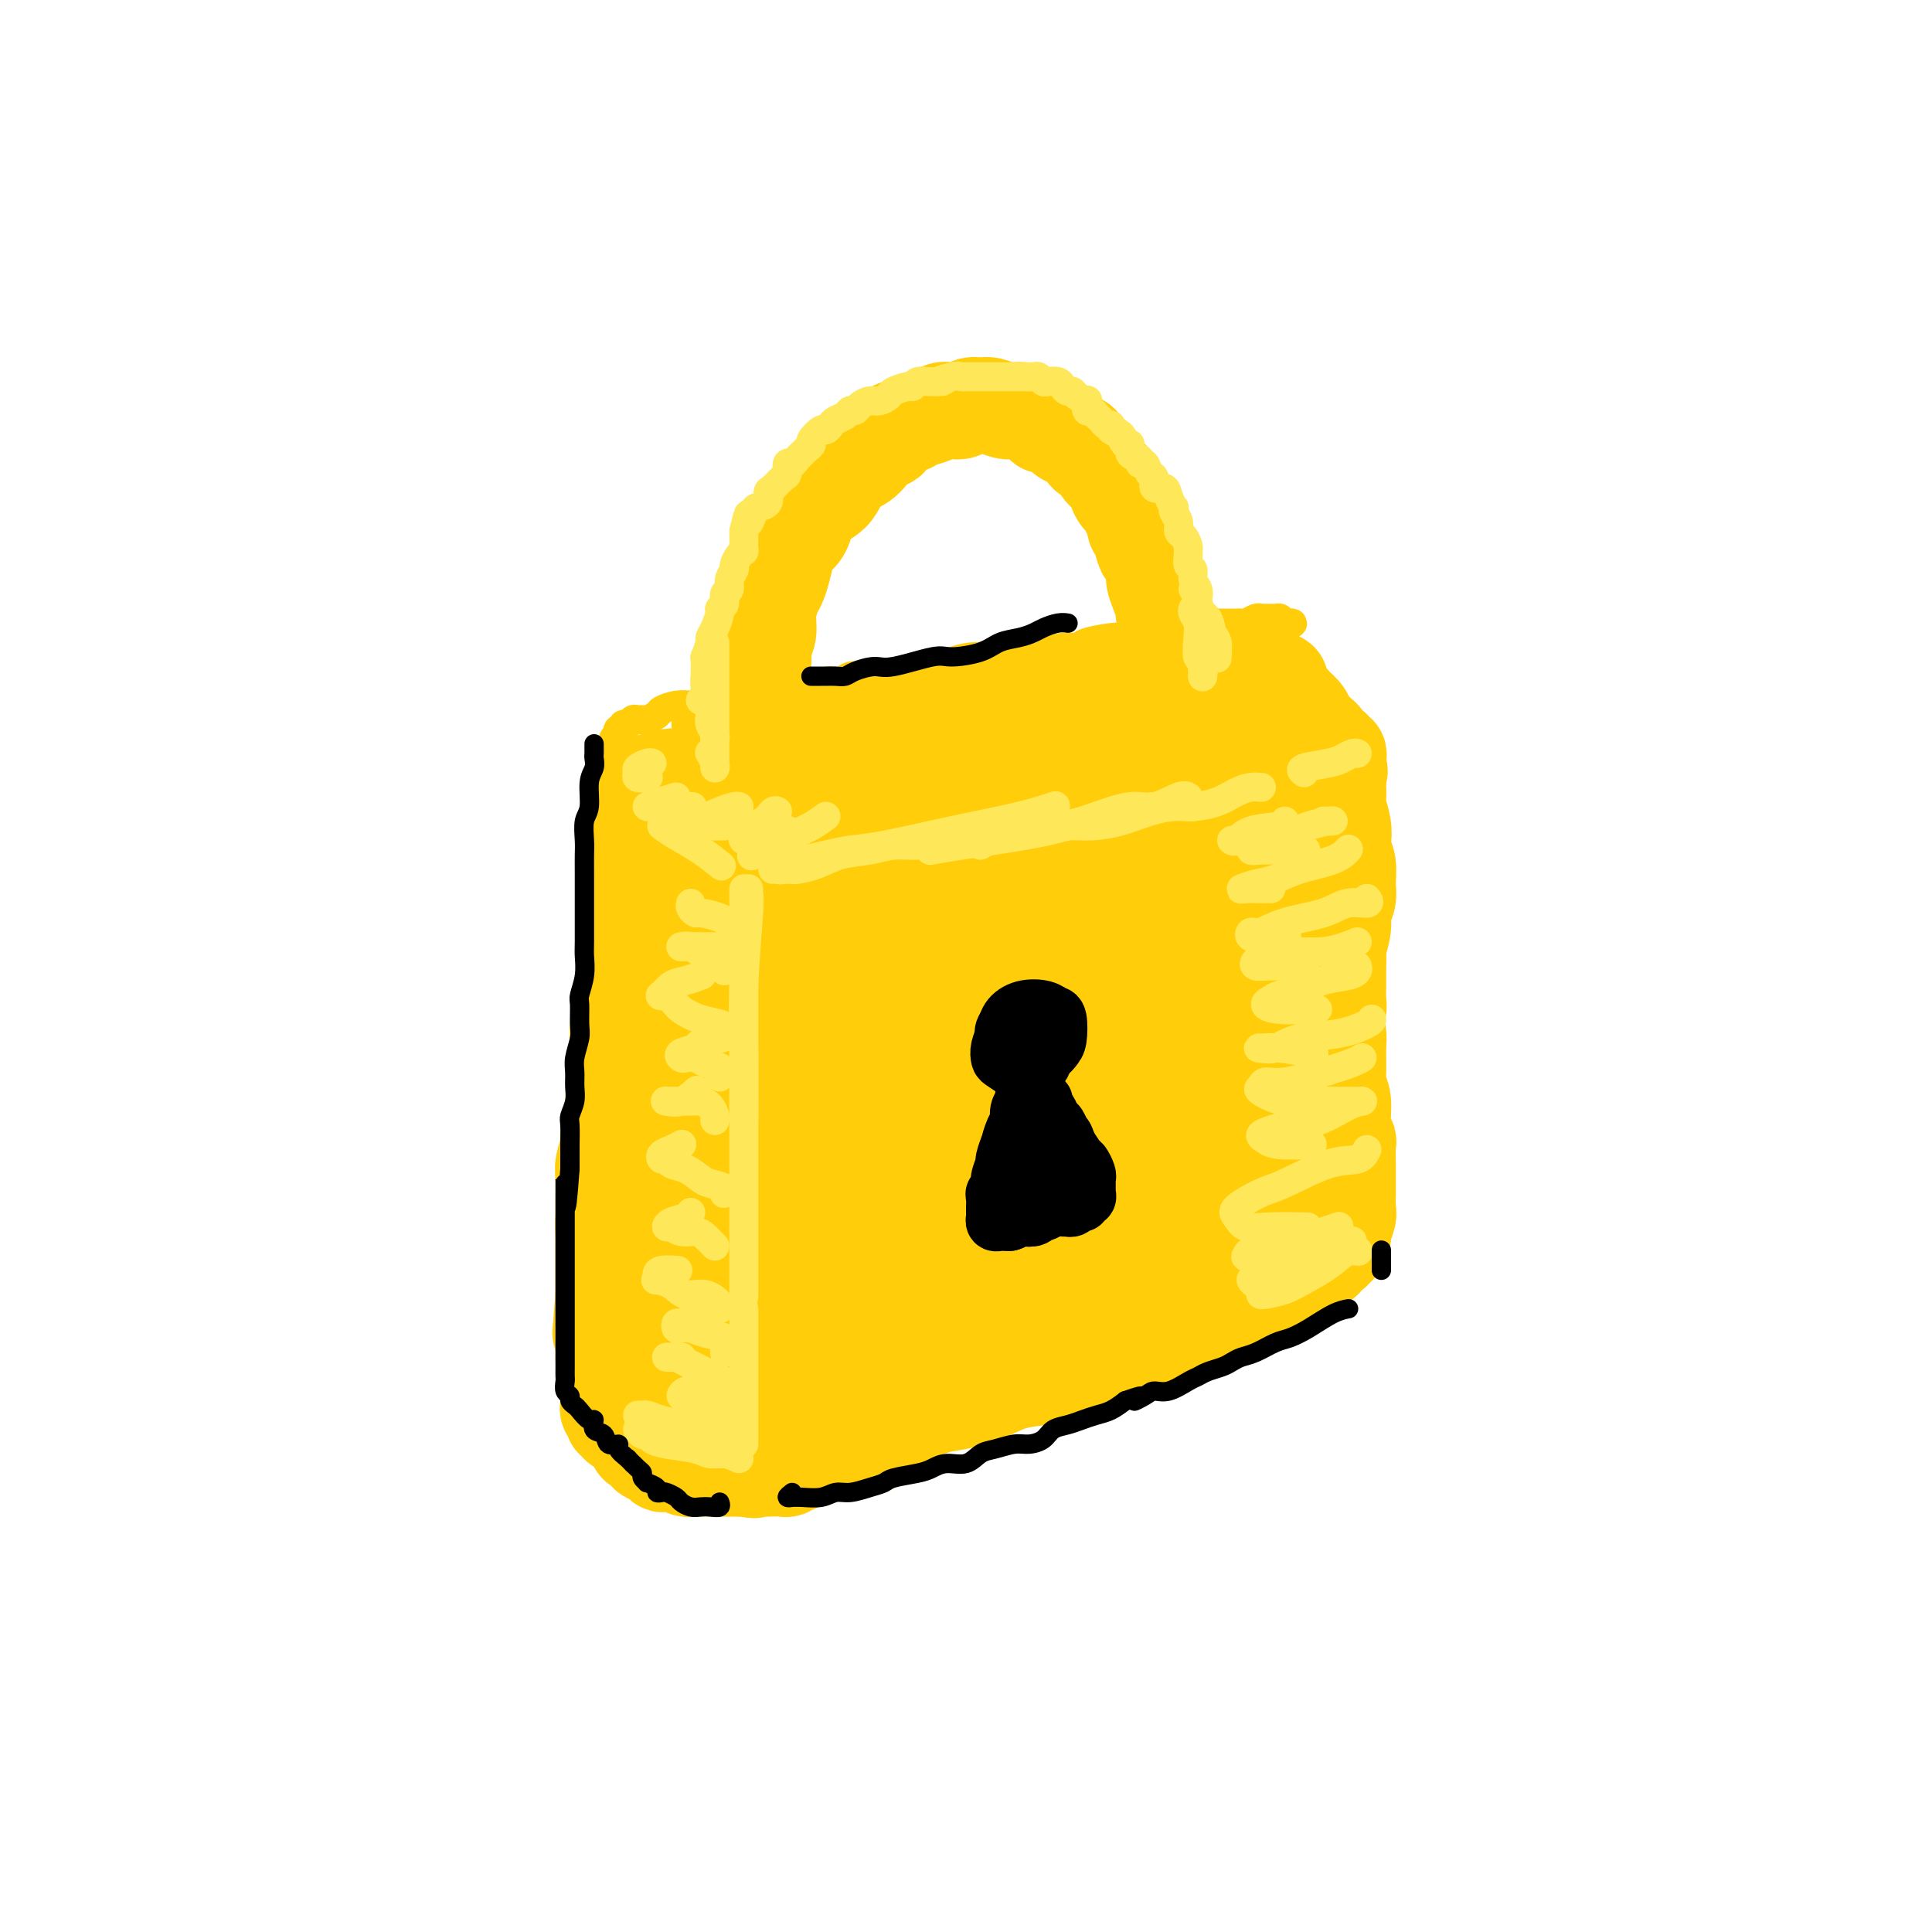 <svg viewBox='0 0 400 400' version='1.1' xmlns='http://www.w3.org/2000/svg' xmlns:xlink='http://www.w3.org/1999/xlink'><g fill='none' stroke='rgb(255,205,10)' stroke-width='20' stroke-linecap='round' stroke-linejoin='round'><path d='M154,164c0.000,-0.389 0.000,-0.778 0,-1c-0.000,-0.222 -0.001,-0.278 0,-1c0.001,-0.722 0.003,-2.109 0,-3c-0.003,-0.891 -0.012,-1.285 0,-2c0.012,-0.715 0.044,-1.749 0,-3c-0.044,-1.251 -0.165,-2.719 0,-4c0.165,-1.281 0.618,-2.377 1,-3c0.382,-0.623 0.695,-0.774 1,-2c0.305,-1.226 0.603,-3.527 1,-5c0.397,-1.473 0.894,-2.117 1,-3c0.106,-0.883 -0.179,-2.004 0,-3c0.179,-0.996 0.821,-1.868 1,-3c0.179,-1.132 -0.107,-2.523 0,-4c0.107,-1.477 0.605,-3.039 1,-4c0.395,-0.961 0.687,-1.320 1,-2c0.313,-0.680 0.648,-1.680 1,-3c0.352,-1.320 0.723,-2.958 1,-4c0.277,-1.042 0.462,-1.487 1,-2c0.538,-0.513 1.428,-1.095 2,-2c0.572,-0.905 0.824,-2.135 1,-3c0.176,-0.865 0.274,-1.366 1,-2c0.726,-0.634 2.080,-1.401 3,-2c0.920,-0.599 1.406,-1.028 2,-2c0.594,-0.972 1.297,-2.486 2,-4'/><path d='M175,97c2.595,-4.158 1.582,-1.552 2,-1c0.418,0.552 2.265,-0.951 3,-2c0.735,-1.049 0.356,-1.643 1,-2c0.644,-0.357 2.312,-0.477 3,-1c0.688,-0.523 0.397,-1.450 1,-2c0.603,-0.550 2.101,-0.722 3,-1c0.899,-0.278 1.199,-0.662 2,-1c0.801,-0.338 2.101,-0.630 3,-1c0.899,-0.370 1.396,-0.817 2,-1c0.604,-0.183 1.316,-0.103 2,0c0.684,0.103 1.342,0.227 2,0c0.658,-0.227 1.317,-0.807 2,-1c0.683,-0.193 1.389,0.000 2,0c0.611,-0.000 1.127,-0.195 2,0c0.873,0.195 2.103,0.778 3,1c0.897,0.222 1.462,0.082 2,0c0.538,-0.082 1.050,-0.106 2,0c0.950,0.106 2.337,0.343 3,1c0.663,0.657 0.601,1.733 1,2c0.399,0.267 1.257,-0.275 2,0c0.743,0.275 1.369,1.368 2,2c0.631,0.632 1.267,0.802 2,1c0.733,0.198 1.562,0.423 2,1c0.438,0.577 0.485,1.505 1,2c0.515,0.495 1.499,0.555 2,1c0.501,0.445 0.520,1.275 1,2c0.480,0.725 1.421,1.346 2,2c0.579,0.654 0.794,1.340 1,2c0.206,0.660 0.402,1.293 1,2c0.598,0.707 1.600,1.488 2,2c0.400,0.512 0.200,0.756 0,1'/><path d='M234,106c1.726,2.771 1.041,2.700 1,3c-0.041,0.300 0.563,0.972 1,2c0.437,1.028 0.708,2.414 1,3c0.292,0.586 0.604,0.374 1,1c0.396,0.626 0.876,2.089 1,3c0.124,0.911 -0.106,1.268 0,2c0.106,0.732 0.549,1.838 1,3c0.451,1.162 0.909,2.380 1,3c0.091,0.620 -0.186,0.640 0,1c0.186,0.360 0.833,1.059 1,2c0.167,0.941 -0.148,2.125 0,3c0.148,0.875 0.758,1.441 1,2c0.242,0.559 0.116,1.109 0,2c-0.116,0.891 -0.224,2.121 0,3c0.224,0.879 0.778,1.405 1,2c0.222,0.595 0.112,1.258 0,2c-0.112,0.742 -0.227,1.565 0,2c0.227,0.435 0.797,0.484 1,1c0.203,0.516 0.040,1.500 0,2c-0.040,0.500 0.042,0.515 0,1c-0.042,0.485 -0.207,1.439 0,2c0.207,0.561 0.788,0.728 1,1c0.212,0.272 0.057,0.650 0,1c-0.057,0.350 -0.015,0.672 0,1c0.015,0.328 0.005,0.662 0,1c-0.005,0.338 -0.004,0.679 0,1c0.004,0.321 0.011,0.622 0,1c-0.011,0.378 -0.042,0.832 0,1c0.042,0.168 0.155,0.048 0,0c-0.155,-0.048 -0.577,-0.024 -1,0'/><path d='M245,158c0.500,4.833 0.250,2.417 0,0'/><path d='M153,171c0.416,-0.000 0.831,-0.000 1,0c0.169,0.000 0.091,0.001 0,0c-0.091,-0.001 -0.194,-0.004 0,0c0.194,0.004 0.685,0.016 1,0c0.315,-0.016 0.455,-0.061 1,0c0.545,0.061 1.494,0.228 2,0c0.506,-0.228 0.567,-0.850 1,-1c0.433,-0.150 1.237,0.171 2,0c0.763,-0.171 1.484,-0.834 2,-1c0.516,-0.166 0.828,0.166 1,0c0.172,-0.166 0.206,-0.829 1,-1c0.794,-0.171 2.348,0.150 3,0c0.652,-0.150 0.400,-0.773 1,-1c0.600,-0.227 2.050,-0.060 3,0c0.950,0.060 1.400,0.012 2,0c0.600,-0.012 1.349,0.012 2,0c0.651,-0.012 1.203,-0.058 2,0c0.797,0.058 1.840,0.222 3,0c1.160,-0.222 2.437,-0.830 3,-1c0.563,-0.170 0.411,0.099 1,0c0.589,-0.099 1.918,-0.566 3,-1c1.082,-0.434 1.918,-0.833 3,-1c1.082,-0.167 2.412,-0.100 3,0c0.588,0.100 0.436,0.233 1,0c0.564,-0.233 1.844,-0.832 3,-1c1.156,-0.168 2.187,0.095 3,0c0.813,-0.095 1.406,-0.547 2,-1'/><path d='M203,162c8.049,-1.389 3.173,-0.362 2,0c-1.173,0.362 1.357,0.060 3,0c1.643,-0.060 2.399,0.124 3,0c0.601,-0.124 1.048,-0.555 2,-1c0.952,-0.445 2.410,-0.903 3,-1c0.590,-0.097 0.313,0.166 1,0c0.687,-0.166 2.337,-0.762 3,-1c0.663,-0.238 0.337,-0.117 1,0c0.663,0.117 2.313,0.228 3,0c0.687,-0.228 0.412,-0.797 1,-1c0.588,-0.203 2.041,-0.039 3,0c0.959,0.039 1.426,-0.046 2,0c0.574,0.046 1.257,0.223 2,0c0.743,-0.223 1.546,-0.844 2,-1c0.454,-0.156 0.560,0.154 1,0c0.440,-0.154 1.216,-0.774 2,-1c0.784,-0.226 1.576,-0.060 2,0c0.424,0.060 0.479,0.012 1,0c0.521,-0.012 1.507,0.011 2,0c0.493,-0.011 0.495,-0.056 1,0c0.505,0.056 1.515,0.212 2,0c0.485,-0.212 0.444,-0.793 1,-1c0.556,-0.207 1.708,-0.041 2,0c0.292,0.041 -0.277,-0.041 0,0c0.277,0.041 1.399,0.207 2,0c0.601,-0.207 0.680,-0.788 1,-1c0.320,-0.212 0.879,-0.057 1,0c0.121,0.057 -0.198,0.015 0,0c0.198,-0.015 0.914,-0.004 1,0c0.086,0.004 -0.457,0.002 -1,0'/><path d='M252,154c7.622,-1.244 2.178,-0.356 0,0c-2.178,0.356 -1.089,0.178 0,0'/><path d='M133,163c0.416,0.034 0.833,0.068 1,0c0.167,-0.068 0.085,-0.239 0,0c-0.085,0.239 -0.174,0.888 0,1c0.174,0.112 0.610,-0.311 1,0c0.390,0.311 0.733,1.358 1,2c0.267,0.642 0.456,0.879 1,1c0.544,0.121 1.442,0.128 2,0c0.558,-0.128 0.776,-0.389 1,0c0.224,0.389 0.454,1.428 1,2c0.546,0.572 1.407,0.678 2,1c0.593,0.322 0.918,0.859 1,1c0.082,0.141 -0.080,-0.116 0,0c0.080,0.116 0.402,0.604 1,1c0.598,0.396 1.471,0.698 2,1c0.529,0.302 0.714,0.602 1,1c0.286,0.398 0.673,0.894 1,1c0.327,0.106 0.594,-0.179 1,0c0.406,0.179 0.950,0.821 1,1c0.050,0.179 -0.393,-0.106 0,0c0.393,0.106 1.621,0.603 2,1c0.379,0.397 -0.092,0.694 0,1c0.092,0.306 0.747,0.621 1,1c0.253,0.379 0.106,0.823 0,1c-0.106,0.177 -0.169,0.089 0,0c0.169,-0.089 0.570,-0.179 1,0c0.430,0.179 0.888,0.625 1,1c0.112,0.375 -0.124,0.678 0,1c0.124,0.322 0.607,0.663 1,1c0.393,0.337 0.697,0.668 1,1'/><path d='M158,184c4.107,3.184 1.874,0.643 1,0c-0.874,-0.643 -0.389,0.612 0,1c0.389,0.388 0.682,-0.092 1,0c0.318,0.092 0.661,0.757 1,1c0.339,0.243 0.672,0.065 1,0c0.328,-0.065 0.649,-0.018 1,0c0.351,0.018 0.731,0.005 1,0c0.269,-0.005 0.428,-0.004 1,0c0.572,0.004 1.557,0.011 2,0c0.443,-0.011 0.343,-0.041 1,0c0.657,0.041 2.071,0.155 3,0c0.929,-0.155 1.374,-0.577 2,-1c0.626,-0.423 1.434,-0.848 2,-1c0.566,-0.152 0.888,-0.031 2,0c1.112,0.031 3.012,-0.029 4,0c0.988,0.029 1.064,0.147 2,0c0.936,-0.147 2.733,-0.560 4,-1c1.267,-0.440 2.005,-0.906 3,-1c0.995,-0.094 2.249,0.186 3,0c0.751,-0.186 1.001,-0.837 2,-1c0.999,-0.163 2.747,0.163 4,0c1.253,-0.163 2.011,-0.813 3,-1c0.989,-0.187 2.209,0.091 3,0c0.791,-0.091 1.155,-0.550 2,-1c0.845,-0.450 2.173,-0.890 3,-1c0.827,-0.110 1.152,0.110 2,0c0.848,-0.110 2.219,-0.552 3,-1c0.781,-0.448 0.972,-0.904 2,-1c1.028,-0.096 2.892,0.166 4,0c1.108,-0.166 1.459,-0.762 2,-1c0.541,-0.238 1.270,-0.119 2,0'/><path d='M225,175c9.181,-1.880 5.134,-1.078 4,-1c-1.134,0.078 0.645,-0.566 2,-1c1.355,-0.434 2.287,-0.656 3,-1c0.713,-0.344 1.206,-0.809 2,-1c0.794,-0.191 1.889,-0.107 3,0c1.111,0.107 2.240,0.236 3,0c0.760,-0.236 1.153,-0.838 2,-1c0.847,-0.162 2.149,0.114 3,0c0.851,-0.114 1.252,-0.619 2,-1c0.748,-0.381 1.842,-0.637 3,-1c1.158,-0.363 2.379,-0.833 3,-1c0.621,-0.167 0.642,-0.030 1,0c0.358,0.030 1.052,-0.048 2,0c0.948,0.048 2.148,0.223 3,0c0.852,-0.223 1.356,-0.843 2,-1c0.644,-0.157 1.430,0.150 2,0c0.570,-0.150 0.926,-0.759 1,-1c0.074,-0.241 -0.134,-0.116 0,0c0.134,0.116 0.609,0.224 1,0c0.391,-0.224 0.696,-0.778 1,-1c0.304,-0.222 0.605,-0.111 1,0c0.395,0.111 0.884,0.222 1,0c0.116,-0.222 -0.141,-0.778 0,-1c0.141,-0.222 0.682,-0.111 1,0c0.318,0.111 0.415,0.223 1,0c0.585,-0.223 1.660,-0.781 2,-1c0.340,-0.219 -0.053,-0.100 0,0c0.053,0.100 0.553,0.181 1,0c0.447,-0.181 0.842,-0.623 1,-1c0.158,-0.377 0.079,-0.688 0,-1'/><path d='M276,160c1.928,-0.885 1.248,-0.096 1,0c-0.248,0.096 -0.065,-0.500 0,-1c0.065,-0.500 0.014,-0.903 0,-1c-0.014,-0.097 0.011,0.114 0,0c-0.011,-0.114 -0.058,-0.551 0,-1c0.058,-0.449 0.222,-0.909 0,-1c-0.222,-0.091 -0.830,0.187 -1,0c-0.170,-0.187 0.099,-0.838 0,-1c-0.099,-0.162 -0.565,0.164 -1,0c-0.435,-0.164 -0.837,-0.817 -1,-1c-0.163,-0.183 -0.085,0.106 0,0c0.085,-0.106 0.177,-0.607 0,-1c-0.177,-0.393 -0.622,-0.679 -1,-1c-0.378,-0.321 -0.688,-0.676 -1,-1c-0.312,-0.324 -0.627,-0.616 -1,-1c-0.373,-0.384 -0.803,-0.858 -1,-1c-0.197,-0.142 -0.161,0.049 0,0c0.161,-0.049 0.445,-0.338 0,-1c-0.445,-0.662 -1.621,-1.697 -2,-2c-0.379,-0.303 0.038,0.126 0,0c-0.038,-0.126 -0.532,-0.808 -1,-1c-0.468,-0.192 -0.910,0.107 -1,0c-0.090,-0.107 0.173,-0.621 0,-1c-0.173,-0.379 -0.781,-0.624 -1,-1c-0.219,-0.376 -0.048,-0.884 0,-1c0.048,-0.116 -0.025,0.161 0,0c0.025,-0.161 0.150,-0.760 0,-1c-0.150,-0.240 -0.575,-0.120 -1,0'/><path d='M264,141c-2.263,-2.944 -1.920,-0.804 -2,0c-0.080,0.804 -0.582,0.271 -1,0c-0.418,-0.271 -0.750,-0.280 -1,0c-0.250,0.280 -0.417,0.849 -1,1c-0.583,0.151 -1.581,-0.117 -2,0c-0.419,0.117 -0.257,0.619 -1,1c-0.743,0.381 -2.390,0.642 -3,1c-0.610,0.358 -0.182,0.813 -1,1c-0.818,0.187 -2.880,0.107 -4,0c-1.120,-0.107 -1.297,-0.240 -2,0c-0.703,0.240 -1.931,0.853 -3,1c-1.069,0.147 -1.980,-0.172 -3,0c-1.020,0.172 -2.149,0.835 -3,1c-0.851,0.165 -1.424,-0.167 -2,0c-0.576,0.167 -1.153,0.833 -2,1c-0.847,0.167 -1.962,-0.167 -3,0c-1.038,0.167 -2.000,0.833 -3,1c-1.000,0.167 -2.040,-0.167 -3,0c-0.960,0.167 -1.841,0.833 -3,1c-1.159,0.167 -2.597,-0.166 -4,0c-1.403,0.166 -2.773,0.832 -4,1c-1.227,0.168 -2.313,-0.161 -3,0c-0.687,0.161 -0.975,0.814 -2,1c-1.025,0.186 -2.788,-0.094 -4,0c-1.212,0.094 -1.875,0.564 -3,1c-1.125,0.436 -2.714,0.839 -4,1c-1.286,0.161 -2.269,0.082 -3,0c-0.731,-0.082 -1.209,-0.166 -2,0c-0.791,0.166 -1.896,0.583 -3,1'/><path d='M189,155c-12.265,2.105 -5.427,0.368 -3,0c2.427,-0.368 0.442,0.632 -1,1c-1.442,0.368 -2.340,0.103 -3,0c-0.660,-0.103 -1.082,-0.043 -2,0c-0.918,0.043 -2.333,0.068 -3,0c-0.667,-0.068 -0.587,-0.228 -1,0c-0.413,0.228 -1.318,0.846 -2,1c-0.682,0.154 -1.141,-0.155 -2,0c-0.859,0.155 -2.116,0.774 -3,1c-0.884,0.226 -1.393,0.060 -2,0c-0.607,-0.060 -1.312,-0.012 -2,0c-0.688,0.012 -1.358,-0.011 -2,0c-0.642,0.011 -1.258,0.056 -2,0c-0.742,-0.056 -1.612,-0.212 -2,0c-0.388,0.212 -0.293,0.793 -1,1c-0.707,0.207 -2.217,0.041 -3,0c-0.783,-0.041 -0.839,0.041 -1,0c-0.161,-0.041 -0.428,-0.207 -1,0c-0.572,0.207 -1.448,0.786 -2,1c-0.552,0.214 -0.779,0.061 -1,0c-0.221,-0.061 -0.437,-0.030 -1,0c-0.563,0.030 -1.474,0.061 -2,0c-0.526,-0.061 -0.666,-0.212 -1,0c-0.334,0.212 -0.863,0.789 -1,1c-0.137,0.211 0.117,0.057 0,0c-0.117,-0.057 -0.605,-0.015 -1,0c-0.395,0.015 -0.697,0.004 -1,0c-0.303,-0.004 -0.607,-0.001 -1,0c-0.393,0.001 -0.875,0.000 -1,0c-0.125,-0.000 0.107,-0.000 0,0c-0.107,0.000 -0.554,0.000 -1,0'/><path d='M140,161c-7.743,0.944 -2.600,0.306 -1,0c1.600,-0.306 -0.344,-0.278 -1,0c-0.656,0.278 -0.023,0.806 0,1c0.023,0.194 -0.565,0.056 -1,0c-0.435,-0.056 -0.718,-0.028 -1,0'/><path d='M136,162c-0.560,0.155 0.042,0.042 0,0c-0.042,-0.042 -0.726,-0.012 -1,0c-0.274,0.012 -0.137,0.006 0,0'/><path d='M134,163c-0.425,0.367 -0.850,0.734 -1,1c-0.150,0.266 -0.026,0.431 0,1c0.026,0.569 -0.046,1.541 0,2c0.046,0.459 0.208,0.404 0,1c-0.208,0.596 -0.788,1.843 -1,3c-0.212,1.157 -0.057,2.226 0,3c0.057,0.774 0.015,1.254 0,2c-0.015,0.746 -0.004,1.757 0,3c0.004,1.243 0.001,2.716 0,4c-0.001,1.284 -0.000,2.378 0,3c0.000,0.622 0.000,0.773 0,2c-0.000,1.227 -0.000,3.532 0,5c0.000,1.468 0.000,2.101 0,3c-0.000,0.899 -0.000,2.064 0,3c0.000,0.936 0.000,1.642 0,3c-0.000,1.358 -0.000,3.367 0,5c0.000,1.633 0.000,2.891 0,4c-0.000,1.109 -0.000,2.068 0,3c0.000,0.932 0.000,1.837 0,3c-0.000,1.163 -0.000,2.584 0,4c0.000,1.416 0.000,2.825 0,4c-0.000,1.175 -0.000,2.115 0,3c0.000,0.885 0.000,1.715 0,3c-0.000,1.285 -0.000,3.025 0,4c0.000,0.975 0.000,1.183 0,2c-0.000,0.817 -0.000,2.241 0,4c0.000,1.759 0.000,3.853 0,5c-0.000,1.147 0.000,1.347 0,2c0.000,0.653 0.000,1.758 0,3c0.000,1.242 0.000,2.621 0,4'/><path d='M132,255c-0.369,14.914 -0.291,6.198 0,3c0.291,-3.198 0.796,-0.877 1,1c0.204,1.877 0.107,3.310 0,4c-0.107,0.690 -0.225,0.636 0,1c0.225,0.364 0.792,1.144 1,2c0.208,0.856 0.056,1.788 0,2c-0.056,0.212 -0.016,-0.295 0,0c0.016,0.295 0.007,1.392 0,2c-0.007,0.608 -0.012,0.726 0,1c0.012,0.274 0.042,0.704 0,1c-0.042,0.296 -0.157,0.456 0,1c0.157,0.544 0.586,1.470 1,2c0.414,0.530 0.813,0.663 1,1c0.187,0.337 0.162,0.879 0,1c-0.162,0.121 -0.460,-0.179 0,0c0.460,0.179 1.677,0.835 2,1c0.323,0.165 -0.247,-0.162 0,0c0.247,0.162 1.310,0.814 2,1c0.690,0.186 1.007,-0.094 1,0c-0.007,0.094 -0.338,0.561 0,1c0.338,0.439 1.347,0.849 2,1c0.653,0.151 0.952,0.044 1,0c0.048,-0.044 -0.156,-0.026 0,0c0.156,0.026 0.672,0.060 1,0c0.328,-0.060 0.468,-0.212 1,0c0.532,0.212 1.456,0.789 2,1c0.544,0.211 0.709,0.057 1,0c0.291,-0.057 0.707,-0.015 1,0c0.293,0.015 0.464,0.004 1,0c0.536,-0.004 1.439,-0.001 2,0c0.561,0.001 0.781,0.001 1,0'/><path d='M154,282c1.881,-0.085 1.082,-0.796 1,-1c-0.082,-0.204 0.552,0.099 1,0c0.448,-0.099 0.708,-0.601 1,-1c0.292,-0.399 0.614,-0.695 1,-1c0.386,-0.305 0.835,-0.620 1,-1c0.165,-0.380 0.044,-0.825 0,-1c-0.044,-0.175 -0.012,-0.081 0,-1c0.012,-0.919 0.003,-2.851 0,-4c-0.003,-1.149 -0.001,-1.514 0,-2c0.001,-0.486 0.000,-1.092 0,-2c-0.000,-0.908 0.000,-2.119 0,-3c-0.000,-0.881 -0.001,-1.432 0,-2c0.001,-0.568 0.004,-1.152 0,-2c-0.004,-0.848 -0.015,-1.959 0,-3c0.015,-1.041 0.057,-2.011 0,-3c-0.057,-0.989 -0.211,-1.997 0,-3c0.211,-1.003 0.789,-2.000 1,-3c0.211,-1.000 0.057,-2.001 0,-3c-0.057,-0.999 -0.015,-1.996 0,-3c0.015,-1.004 0.004,-2.016 0,-3c-0.004,-0.984 -0.001,-1.939 0,-3c0.001,-1.061 -0.001,-2.229 0,-3c0.001,-0.771 0.004,-1.145 0,-2c-0.004,-0.855 -0.015,-2.192 0,-3c0.015,-0.808 0.057,-1.087 0,-2c-0.057,-0.913 -0.211,-2.460 0,-4c0.211,-1.540 0.789,-3.073 1,-4c0.211,-0.927 0.057,-1.249 0,-2c-0.057,-0.751 -0.015,-1.933 0,-3c0.015,-1.067 0.004,-2.019 0,-3c-0.004,-0.981 -0.002,-1.990 0,-3'/><path d='M161,208c0.305,-11.115 0.068,-3.901 0,-2c-0.068,1.901 0.034,-1.510 0,-3c-0.034,-1.490 -0.205,-1.058 0,-2c0.205,-0.942 0.787,-3.258 1,-4c0.213,-0.742 0.057,0.090 0,0c-0.057,-0.090 -0.015,-1.101 0,-2c0.015,-0.899 0.004,-1.685 0,-2c-0.004,-0.315 -0.002,-0.157 0,0'/><path d='M164,278c0.333,0.008 0.665,0.016 1,0c0.335,-0.016 0.671,-0.055 1,0c0.329,0.055 0.649,0.204 1,0c0.351,-0.204 0.732,-0.762 1,-1c0.268,-0.238 0.423,-0.158 1,0c0.577,0.158 1.576,0.393 2,0c0.424,-0.393 0.271,-1.415 1,-2c0.729,-0.585 2.338,-0.733 3,-1c0.662,-0.267 0.375,-0.653 1,-1c0.625,-0.347 2.162,-0.654 3,-1c0.838,-0.346 0.977,-0.732 2,-1c1.023,-0.268 2.930,-0.418 4,-1c1.070,-0.582 1.305,-1.595 2,-2c0.695,-0.405 1.852,-0.202 3,0c1.148,0.202 2.288,0.404 3,0c0.712,-0.404 0.995,-1.414 2,-2c1.005,-0.586 2.733,-0.747 4,-1c1.267,-0.253 2.072,-0.596 3,-1c0.928,-0.404 1.978,-0.869 3,-1c1.022,-0.131 2.017,0.071 3,0c0.983,-0.071 1.955,-0.415 3,-1c1.045,-0.585 2.161,-1.412 3,-2c0.839,-0.588 1.399,-0.936 2,-1c0.601,-0.064 1.243,0.155 2,0c0.757,-0.155 1.630,-0.686 3,-1c1.370,-0.314 3.238,-0.412 4,-1c0.762,-0.588 0.417,-1.666 1,-2c0.583,-0.334 2.094,0.075 3,0c0.906,-0.075 1.205,-0.636 2,-1c0.795,-0.364 2.084,-0.533 3,-1c0.916,-0.467 1.458,-1.234 2,-2'/><path d='M236,251c11.717,-4.354 5.010,-1.740 3,-1c-2.010,0.740 0.678,-0.394 2,-1c1.322,-0.606 1.279,-0.683 2,-1c0.721,-0.317 2.206,-0.872 3,-1c0.794,-0.128 0.898,0.172 1,0c0.102,-0.172 0.203,-0.816 1,-1c0.797,-0.184 2.289,0.092 3,0c0.711,-0.092 0.641,-0.550 1,-1c0.359,-0.450 1.147,-0.890 2,-1c0.853,-0.110 1.773,0.110 2,0c0.227,-0.110 -0.237,-0.551 0,-1c0.237,-0.449 1.175,-0.905 2,-1c0.825,-0.095 1.535,0.172 2,0c0.465,-0.172 0.684,-0.782 1,-1c0.316,-0.218 0.729,-0.043 1,0c0.271,0.043 0.400,-0.045 1,0c0.600,0.045 1.670,0.223 2,0c0.330,-0.223 -0.080,-0.849 0,-1c0.080,-0.151 0.649,0.171 1,0c0.351,-0.171 0.485,-0.834 1,-1c0.515,-0.166 1.410,0.166 2,0c0.590,-0.166 0.875,-0.829 1,-1c0.125,-0.171 0.090,0.151 0,0c-0.090,-0.151 -0.235,-0.776 0,-1c0.235,-0.224 0.852,-0.048 1,0c0.148,0.048 -0.171,-0.032 0,0c0.171,0.032 0.833,0.177 1,0c0.167,-0.177 -0.161,-0.676 0,-1c0.161,-0.324 0.813,-0.472 1,-1c0.187,-0.528 -0.089,-1.437 0,-2c0.089,-0.563 0.545,-0.782 1,-1'/><path d='M274,232c1.392,-1.789 0.373,-1.763 0,-2c-0.373,-0.237 -0.100,-0.739 0,-1c0.100,-0.261 0.027,-0.283 0,-1c-0.027,-0.717 -0.007,-2.130 0,-3c0.007,-0.870 0.002,-1.196 0,-2c-0.002,-0.804 -0.001,-2.087 0,-3c0.001,-0.913 0.000,-1.456 0,-2c-0.000,-0.544 -0.000,-1.090 0,-2c0.000,-0.910 0.000,-2.184 0,-3c-0.000,-0.816 -0.000,-1.175 0,-2c0.000,-0.825 0.000,-2.117 0,-3c-0.000,-0.883 -0.000,-1.358 0,-2c0.000,-0.642 0.000,-1.450 0,-2c-0.000,-0.550 -0.000,-0.842 0,-2c0.000,-1.158 0.000,-3.182 0,-4c-0.000,-0.818 -0.000,-0.430 0,-1c0.000,-0.570 0.000,-2.097 0,-3c-0.000,-0.903 -0.000,-1.182 0,-2c0.000,-0.818 0.000,-2.177 0,-3c-0.000,-0.823 -0.000,-1.112 0,-2c0.000,-0.888 0.000,-2.375 0,-3c-0.000,-0.625 -0.000,-0.387 0,-1c0.000,-0.613 0.000,-2.077 0,-3c-0.000,-0.923 -0.000,-1.305 0,-2c0.000,-0.695 -0.000,-1.702 0,-2c0.000,-0.298 -0.000,0.112 0,0c0.000,-0.112 0.000,-0.746 0,-1c0.000,-0.254 0.000,-0.127 0,0'/><path d='M277,161c-0.008,0.653 -0.016,1.305 0,2c0.016,0.695 0.056,1.431 0,2c-0.056,0.569 -0.207,0.969 0,2c0.207,1.031 0.773,2.692 1,4c0.227,1.308 0.114,2.265 0,3c-0.114,0.735 -0.231,1.250 0,2c0.231,0.750 0.809,1.735 1,3c0.191,1.265 -0.005,2.809 0,4c0.005,1.191 0.212,2.029 0,3c-0.212,0.971 -0.841,2.077 -1,3c-0.159,0.923 0.154,1.664 0,3c-0.154,1.336 -0.774,3.268 -1,4c-0.226,0.732 -0.060,0.265 0,1c0.060,0.735 0.012,2.671 0,4c-0.012,1.329 0.011,2.050 0,3c-0.011,0.950 -0.055,2.127 0,3c0.055,0.873 0.211,1.442 0,2c-0.211,0.558 -0.789,1.107 -1,2c-0.211,0.893 -0.055,2.132 0,3c0.055,0.868 0.011,1.367 0,2c-0.011,0.633 0.012,1.400 0,2c-0.012,0.600 -0.060,1.032 0,2c0.060,0.968 0.226,2.472 0,3c-0.226,0.528 -0.845,0.082 -1,1c-0.155,0.918 0.155,3.202 0,4c-0.155,0.798 -0.773,0.111 -1,0c-0.227,-0.111 -0.061,0.355 0,1c0.061,0.645 0.017,1.470 0,2c-0.017,0.530 -0.009,0.765 0,1'/><path d='M274,232c-0.790,7.338 -0.264,2.685 0,1c0.264,-1.685 0.267,-0.400 0,0c-0.267,0.400 -0.803,-0.085 -1,0c-0.197,0.085 -0.056,0.738 0,1c0.056,0.262 0.028,0.131 0,0'/><path d='M135,174c0.001,0.268 0.001,0.536 0,1c-0.001,0.464 -0.004,1.124 0,2c0.004,0.876 0.016,1.970 0,3c-0.016,1.030 -0.061,1.997 0,3c0.061,1.003 0.228,2.041 0,3c-0.228,0.959 -0.850,1.838 -1,3c-0.150,1.162 0.170,2.607 0,4c-0.170,1.393 -0.832,2.735 -1,4c-0.168,1.265 0.159,2.455 0,4c-0.159,1.545 -0.803,3.445 -1,5c-0.197,1.555 0.052,2.763 0,4c-0.052,1.237 -0.406,2.501 -1,4c-0.594,1.499 -1.430,3.233 -2,5c-0.570,1.767 -0.874,3.567 -1,5c-0.126,1.433 -0.072,2.498 0,4c0.072,1.502 0.164,3.440 0,5c-0.164,1.560 -0.584,2.741 -1,4c-0.416,1.259 -0.830,2.596 -1,4c-0.170,1.404 -0.098,2.875 0,4c0.098,1.125 0.222,1.904 0,3c-0.222,1.096 -0.792,2.509 -1,4c-0.208,1.491 -0.056,3.061 0,4c0.056,0.939 0.015,1.248 0,2c-0.015,0.752 -0.004,1.946 0,3c0.004,1.054 0.001,1.967 0,3c-0.001,1.033 -0.000,2.187 0,3c0.000,0.813 0.000,1.284 0,2c-0.000,0.716 -0.000,1.676 0,3c0.000,1.324 0.000,3.010 0,4c-0.000,0.990 -0.000,1.283 0,2c0.000,0.717 0.000,1.859 0,3'/><path d='M125,281c0.072,6.550 0.751,2.925 1,2c0.249,-0.925 0.067,0.851 0,2c-0.067,1.149 -0.019,1.670 0,2c0.019,0.330 0.009,0.469 0,1c-0.009,0.531 -0.018,1.453 0,2c0.018,0.547 0.062,0.720 0,1c-0.062,0.280 -0.229,0.666 0,1c0.229,0.334 0.853,0.614 1,1c0.147,0.386 -0.182,0.878 0,1c0.182,0.122 0.874,-0.126 1,0c0.126,0.126 -0.314,0.625 0,1c0.314,0.375 1.383,0.626 2,1c0.617,0.374 0.784,0.871 1,1c0.216,0.129 0.483,-0.109 1,0c0.517,0.109 1.284,0.565 2,1c0.716,0.435 1.379,0.849 2,1c0.621,0.151 1.199,0.041 2,0c0.801,-0.041 1.824,-0.011 3,0c1.176,0.011 2.504,0.003 3,0c0.496,-0.003 0.160,-0.001 1,0c0.840,0.001 2.854,0.000 4,0c1.146,-0.000 1.423,-0.000 2,0c0.577,0.000 1.455,0.000 2,0c0.545,-0.000 0.757,-0.000 1,0c0.243,0.000 0.515,0.000 1,0c0.485,-0.000 1.181,-0.000 2,0c0.819,0.000 1.761,0.000 2,0c0.239,-0.000 -0.225,-0.000 0,0c0.225,0.000 1.137,0.000 2,0c0.863,-0.000 1.675,-0.000 2,0c0.325,0.000 0.162,0.000 0,0'/><path d='M163,299c4.708,0.159 1.980,0.055 1,0c-0.980,-0.055 -0.210,-0.061 0,0c0.210,0.061 -0.140,0.188 0,0c0.140,-0.188 0.770,-0.691 1,-1c0.230,-0.309 0.062,-0.424 0,-1c-0.062,-0.576 -0.017,-1.612 0,-2c0.017,-0.388 0.006,-0.126 0,-1c-0.006,-0.874 -0.005,-2.883 0,-4c0.005,-1.117 0.015,-1.343 0,-2c-0.015,-0.657 -0.057,-1.747 0,-3c0.057,-1.253 0.211,-2.671 0,-4c-0.211,-1.329 -0.789,-2.571 -1,-3c-0.211,-0.429 -0.057,-0.047 0,-1c0.057,-0.953 0.015,-3.241 0,-5c-0.015,-1.759 -0.004,-2.987 0,-4c0.004,-1.013 0.001,-1.810 0,-3c-0.001,-1.190 0.001,-2.774 0,-4c-0.001,-1.226 -0.004,-2.094 0,-3c0.004,-0.906 0.015,-1.849 0,-3c-0.015,-1.151 -0.057,-2.511 0,-4c0.057,-1.489 0.211,-3.107 0,-4c-0.211,-0.893 -0.789,-1.059 -1,-2c-0.211,-0.941 -0.057,-2.655 0,-4c0.057,-1.345 0.015,-2.322 0,-3c-0.015,-0.678 -0.004,-1.058 0,-2c0.004,-0.942 0.001,-2.446 0,-4c-0.001,-1.554 -0.000,-3.158 0,-4c0.000,-0.842 0.000,-0.921 0,-1'/><path d='M163,227c0.000,-11.696 0.000,-4.936 0,-3c0.000,1.936 0.000,-0.953 0,-3c0.000,-2.047 0.000,-3.252 0,-4c0.000,-0.748 0.000,-1.038 0,-2c0.000,-0.962 0.000,-2.595 0,-4c0.000,-1.405 0.000,-2.583 0,-4c0.000,-1.417 0.000,-3.074 0,-5c0.000,-1.926 0.000,-4.122 0,-5c0.000,-0.878 0.000,-0.439 0,0'/><path d='M133,168c-0.423,-0.080 -0.845,-0.161 -1,0c-0.155,0.161 -0.041,0.562 0,1c0.041,0.438 0.011,0.911 0,2c-0.011,1.089 -0.002,2.794 0,4c0.002,1.206 -0.002,1.914 0,3c0.002,1.086 0.011,2.552 0,4c-0.011,1.448 -0.041,2.879 0,4c0.041,1.121 0.152,1.933 0,3c-0.152,1.067 -0.566,2.388 -1,4c-0.434,1.612 -0.887,3.513 -1,5c-0.113,1.487 0.113,2.560 0,4c-0.113,1.440 -0.565,3.249 -1,5c-0.435,1.751 -0.853,3.445 -1,5c-0.147,1.555 -0.024,2.970 0,4c0.024,1.030 -0.050,1.673 0,3c0.050,1.327 0.225,3.337 0,5c-0.225,1.663 -0.849,2.981 -1,4c-0.151,1.019 0.170,1.741 0,3c-0.170,1.259 -0.830,3.054 -1,4c-0.170,0.946 0.151,1.042 0,2c-0.151,0.958 -0.772,2.777 -1,4c-0.228,1.223 -0.061,1.848 0,3c0.061,1.152 0.016,2.830 0,4c-0.016,1.170 -0.004,1.831 0,3c0.004,1.169 0.001,2.846 0,4c-0.001,1.154 -0.000,1.783 0,3c0.000,1.217 0.000,3.020 0,4c-0.000,0.980 -0.000,1.137 0,2c0.000,0.863 0.000,2.431 0,4'/><path d='M125,268c-1.242,15.497 -0.348,4.239 0,1c0.348,-3.239 0.148,1.541 0,4c-0.148,2.459 -0.246,2.597 0,3c0.246,0.403 0.836,1.071 1,2c0.164,0.929 -0.100,2.119 0,3c0.100,0.881 0.562,1.454 1,2c0.438,0.546 0.852,1.066 1,2c0.148,0.934 0.030,2.282 0,3c-0.030,0.718 0.028,0.808 0,1c-0.028,0.192 -0.144,0.488 0,1c0.144,0.512 0.546,1.241 1,2c0.454,0.759 0.958,1.549 1,2c0.042,0.451 -0.378,0.565 0,1c0.378,0.435 1.556,1.191 2,2c0.444,0.809 0.156,1.670 0,2c-0.156,0.330 -0.179,0.130 0,0c0.179,-0.130 0.559,-0.189 1,0c0.441,0.189 0.943,0.625 1,1c0.057,0.375 -0.333,0.688 0,1c0.333,0.312 1.387,0.623 2,1c0.613,0.377 0.784,0.819 1,1c0.216,0.181 0.477,0.101 1,0c0.523,-0.101 1.308,-0.223 2,0c0.692,0.223 1.293,0.792 2,1c0.707,0.208 1.522,0.056 2,0c0.478,-0.056 0.618,-0.015 1,0c0.382,0.015 1.006,0.004 2,0c0.994,-0.004 2.359,-0.001 3,0c0.641,0.001 0.557,0.000 1,0c0.443,-0.000 1.412,-0.000 2,0c0.588,0.000 0.794,0.000 1,0'/><path d='M154,304c3.430,0.619 2.004,0.167 2,0c-0.004,-0.167 1.413,-0.048 2,0c0.587,0.048 0.343,0.027 1,0c0.657,-0.027 2.214,-0.059 3,0c0.786,0.059 0.802,0.209 1,0c0.198,-0.209 0.579,-0.776 1,-1c0.421,-0.224 0.883,-0.105 1,0c0.117,0.105 -0.112,0.196 0,0c0.112,-0.196 0.566,-0.678 1,-1c0.434,-0.322 0.848,-0.484 1,-1c0.152,-0.516 0.041,-1.388 0,-2c-0.041,-0.612 -0.011,-0.966 0,-2c0.011,-1.034 0.003,-2.749 0,-4c-0.003,-1.251 -0.001,-2.038 0,-3c0.001,-0.962 0.000,-2.098 0,-3c-0.000,-0.902 -0.000,-1.569 0,-3c0.000,-1.431 0.000,-3.624 0,-5c-0.000,-1.376 -0.000,-1.933 0,-3c0.000,-1.067 0.000,-2.644 0,-4c-0.000,-1.356 -0.000,-2.489 0,-4c0.000,-1.511 0.000,-3.398 0,-5c-0.000,-1.602 -0.000,-2.920 0,-4c0.000,-1.080 0.000,-1.923 0,-3c-0.000,-1.077 -0.000,-2.387 0,-4c0.000,-1.613 0.000,-3.528 0,-5c-0.000,-1.472 -0.001,-2.502 0,-4c0.001,-1.498 0.003,-3.465 0,-5c-0.003,-1.535 -0.011,-2.638 0,-4c0.011,-1.362 0.041,-2.982 0,-4c-0.041,-1.018 -0.155,-1.434 0,-3c0.155,-1.566 0.577,-4.283 1,-7'/><path d='M168,220c0.155,-13.189 0.041,-5.662 0,-4c-0.041,1.662 -0.011,-2.543 0,-5c0.011,-2.457 0.003,-3.167 0,-4c-0.003,-0.833 -0.001,-1.790 0,-3c0.001,-1.210 0.000,-2.672 0,-4c-0.000,-1.328 -0.000,-2.522 0,-3c0.000,-0.478 0.000,-0.239 0,0'/><path d='M176,300c-0.211,0.111 -0.423,0.223 0,0c0.423,-0.223 1.479,-0.780 2,-1c0.521,-0.220 0.506,-0.104 1,0c0.494,0.104 1.497,0.198 2,0c0.503,-0.198 0.508,-0.686 1,-1c0.492,-0.314 1.473,-0.455 2,-1c0.527,-0.545 0.601,-1.493 1,-2c0.399,-0.507 1.125,-0.572 2,-1c0.875,-0.428 1.901,-1.218 3,-2c1.099,-0.782 2.270,-1.556 3,-2c0.730,-0.444 1.017,-0.557 2,-1c0.983,-0.443 2.660,-1.217 4,-2c1.340,-0.783 2.341,-1.575 3,-2c0.659,-0.425 0.975,-0.481 2,-1c1.025,-0.519 2.760,-1.499 4,-2c1.240,-0.501 1.985,-0.522 3,-1c1.015,-0.478 2.301,-1.412 3,-2c0.699,-0.588 0.812,-0.830 2,-1c1.188,-0.170 3.453,-0.269 5,-1c1.547,-0.731 2.378,-2.095 3,-3c0.622,-0.905 1.037,-1.351 2,-2c0.963,-0.649 2.474,-1.501 4,-2c1.526,-0.499 3.066,-0.644 4,-1c0.934,-0.356 1.261,-0.921 2,-1c0.739,-0.079 1.890,0.330 3,0c1.110,-0.330 2.181,-1.398 3,-2c0.819,-0.602 1.388,-0.739 2,-1c0.612,-0.261 1.267,-0.647 2,-1c0.733,-0.353 1.543,-0.672 2,-1c0.457,-0.328 0.559,-0.665 1,-1c0.441,-0.335 1.220,-0.667 2,-1'/><path d='M251,261c11.952,-6.195 4.333,-2.181 2,-1c-2.333,1.181 0.621,-0.471 2,-1c1.379,-0.529 1.182,0.064 1,0c-0.182,-0.064 -0.351,-0.787 0,-1c0.351,-0.213 1.221,0.083 2,0c0.779,-0.083 1.465,-0.544 2,-1c0.535,-0.456 0.917,-0.906 1,-1c0.083,-0.094 -0.133,0.168 0,0c0.133,-0.168 0.614,-0.767 1,-1c0.386,-0.233 0.678,-0.100 1,0c0.322,0.100 0.674,0.167 1,0c0.326,-0.167 0.626,-0.567 1,-1c0.374,-0.433 0.821,-0.900 1,-1c0.179,-0.100 0.089,0.165 0,0c-0.089,-0.165 -0.178,-0.761 0,-1c0.178,-0.239 0.621,-0.120 1,0c0.379,0.120 0.693,0.242 1,0c0.307,-0.242 0.607,-0.848 1,-1c0.393,-0.152 0.879,0.151 1,0c0.121,-0.151 -0.122,-0.758 0,-1c0.122,-0.242 0.608,-0.121 1,0c0.392,0.121 0.690,0.243 1,0c0.310,-0.243 0.633,-0.850 1,-1c0.367,-0.150 0.779,0.156 1,0c0.221,-0.156 0.252,-0.773 0,-1c-0.252,-0.227 -0.786,-0.065 -1,0c-0.214,0.065 -0.107,0.032 0,0'/><path d='M177,295c-0.407,-0.117 -0.814,-0.235 -1,0c-0.186,0.235 -0.153,0.821 0,1c0.153,0.179 0.424,-0.050 1,0c0.576,0.050 1.457,0.379 3,0c1.543,-0.379 3.749,-1.466 5,-2c1.251,-0.534 1.546,-0.514 3,-1c1.454,-0.486 4.065,-1.478 6,-2c1.935,-0.522 3.192,-0.573 5,-1c1.808,-0.427 4.167,-1.231 6,-2c1.833,-0.769 3.140,-1.502 5,-2c1.860,-0.498 4.273,-0.762 6,-1c1.727,-0.238 2.768,-0.450 4,-1c1.232,-0.550 2.654,-1.439 4,-2c1.346,-0.561 2.615,-0.795 4,-1c1.385,-0.205 2.888,-0.383 4,-1c1.112,-0.617 1.835,-1.675 3,-2c1.165,-0.325 2.773,0.081 4,0c1.227,-0.081 2.075,-0.651 3,-1c0.925,-0.349 1.929,-0.477 3,-1c1.071,-0.523 2.211,-1.440 3,-2c0.789,-0.560 1.228,-0.762 2,-1c0.772,-0.238 1.878,-0.512 3,-1c1.122,-0.488 2.258,-1.192 3,-2c0.742,-0.808 1.088,-1.722 2,-2c0.912,-0.278 2.391,0.080 3,0c0.609,-0.080 0.349,-0.599 1,-1c0.651,-0.401 2.214,-0.685 3,-1c0.786,-0.315 0.796,-0.661 1,-1c0.204,-0.339 0.602,-0.669 1,-1'/><path d='M267,264c3.742,-2.039 2.098,-1.138 2,-1c-0.098,0.138 1.349,-0.489 2,-1c0.651,-0.511 0.504,-0.908 1,-1c0.496,-0.092 1.634,0.120 2,0c0.366,-0.120 -0.042,-0.572 0,-1c0.042,-0.428 0.532,-0.831 1,-1c0.468,-0.169 0.914,-0.105 1,0c0.086,0.105 -0.188,0.251 0,0c0.188,-0.251 0.839,-0.900 1,-1c0.161,-0.100 -0.167,0.350 0,0c0.167,-0.350 0.829,-1.501 1,-2c0.171,-0.499 -0.150,-0.345 0,-1c0.150,-0.655 0.772,-2.120 1,-3c0.228,-0.880 0.061,-1.175 0,-2c-0.061,-0.825 -0.015,-2.181 0,-3c0.015,-0.819 0.000,-1.102 0,-2c-0.000,-0.898 0.015,-2.411 0,-4c-0.015,-1.589 -0.060,-3.255 0,-4c0.060,-0.745 0.226,-0.571 0,-1c-0.226,-0.429 -0.846,-1.462 -1,-3c-0.154,-1.538 0.156,-3.580 0,-5c-0.156,-1.420 -0.777,-2.217 -1,-3c-0.223,-0.783 -0.049,-1.553 0,-3c0.049,-1.447 -0.029,-3.570 0,-5c0.029,-1.430 0.165,-2.167 0,-3c-0.165,-0.833 -0.632,-1.762 -1,-3c-0.368,-1.238 -0.637,-2.785 -1,-4c-0.363,-1.215 -0.819,-2.099 -1,-3c-0.181,-0.901 -0.087,-1.820 0,-3c0.087,-1.180 0.168,-2.623 0,-4c-0.168,-1.377 -0.584,-2.689 -1,-4'/><path d='M273,193c-0.824,-9.663 0.116,-4.322 0,-3c-0.116,1.322 -1.288,-1.376 -2,-3c-0.712,-1.624 -0.965,-2.175 -1,-3c-0.035,-0.825 0.150,-1.926 0,-3c-0.150,-1.074 -0.633,-2.122 -1,-3c-0.367,-0.878 -0.619,-1.587 -1,-2c-0.381,-0.413 -0.891,-0.531 -1,-1c-0.109,-0.469 0.181,-1.288 0,-2c-0.181,-0.712 -0.835,-1.315 -1,-2c-0.165,-0.685 0.160,-1.451 0,-2c-0.160,-0.549 -0.803,-0.881 -1,-1c-0.197,-0.119 0.053,-0.025 0,0c-0.053,0.025 -0.409,-0.020 -1,0c-0.591,0.020 -1.416,0.104 -2,1c-0.584,0.896 -0.927,2.602 -2,5c-1.073,2.398 -2.877,5.487 -4,11c-1.123,5.513 -1.564,13.450 -2,20c-0.436,6.550 -0.865,11.711 -1,17c-0.135,5.289 0.024,10.704 0,15c-0.024,4.296 -0.232,7.472 0,9c0.232,1.528 0.905,1.409 1,2c0.095,0.591 -0.388,1.893 0,2c0.388,0.107 1.648,-0.982 2,-2c0.352,-1.018 -0.202,-1.965 0,-6c0.202,-4.035 1.161,-11.157 2,-17c0.839,-5.843 1.556,-10.406 2,-16c0.444,-5.594 0.613,-12.217 1,-16c0.387,-3.783 0.990,-4.725 1,-6c0.010,-1.275 -0.574,-2.882 -1,-4c-0.426,-1.118 -0.693,-1.748 -2,0c-1.307,1.748 -3.653,5.874 -6,10'/><path d='M253,193c-2.296,5.259 -4.035,13.408 -5,20c-0.965,6.592 -1.157,11.629 -1,16c0.157,4.371 0.661,8.078 1,11c0.339,2.922 0.511,5.060 1,6c0.489,0.940 1.296,0.682 2,0c0.704,-0.682 1.307,-1.789 2,-4c0.693,-2.211 1.477,-5.528 2,-11c0.523,-5.472 0.786,-13.100 1,-20c0.214,-6.900 0.379,-13.072 0,-18c-0.379,-4.928 -1.300,-8.614 -2,-11c-0.700,-2.386 -1.177,-3.474 -3,-2c-1.823,1.474 -4.991,5.509 -8,11c-3.009,5.491 -5.860,12.440 -7,19c-1.140,6.560 -0.569,12.733 0,19c0.569,6.267 1.136,12.629 3,17c1.864,4.371 5.025,6.750 7,8c1.975,1.250 2.764,1.369 4,1c1.236,-0.369 2.918,-1.228 4,-5c1.082,-3.772 1.565,-10.458 2,-17c0.435,-6.542 0.822,-12.941 1,-20c0.178,-7.059 0.147,-14.780 -1,-20c-1.147,-5.220 -3.411,-7.941 -7,-9c-3.589,-1.059 -8.502,-0.458 -13,2c-4.498,2.458 -8.581,6.773 -13,14c-4.419,7.227 -9.173,17.366 -12,25c-2.827,7.634 -3.726,12.764 -4,16c-0.274,3.236 0.076,4.577 1,6c0.924,1.423 2.423,2.928 4,3c1.577,0.072 3.232,-1.288 5,-4c1.768,-2.712 3.648,-6.775 5,-13c1.352,-6.225 2.176,-14.613 3,-23'/><path d='M225,210c0.507,-7.990 0.273,-16.464 0,-21c-0.273,-4.536 -0.586,-5.132 -2,-6c-1.414,-0.868 -3.929,-2.007 -7,2c-3.071,4.007 -6.699,13.160 -9,21c-2.301,7.840 -3.274,14.369 -4,21c-0.726,6.631 -1.205,13.366 -1,18c0.205,4.634 1.093,7.168 3,9c1.907,1.832 4.831,2.963 7,3c2.169,0.037 3.582,-1.018 6,-5c2.418,-3.982 5.840,-10.889 7,-16c1.160,-5.111 0.059,-8.426 0,-16c-0.059,-7.574 0.925,-19.408 1,-27c0.075,-7.592 -0.760,-10.941 -1,-13c-0.240,-2.059 0.115,-2.829 -2,0c-2.115,2.829 -6.702,9.257 -10,16c-3.298,6.743 -5.309,13.802 -7,21c-1.691,7.198 -3.063,14.534 -4,21c-0.937,6.466 -1.439,12.061 -1,15c0.439,2.939 1.818,3.221 3,4c1.182,0.779 2.168,2.056 4,0c1.832,-2.056 4.511,-7.446 6,-13c1.489,-5.554 1.789,-11.272 2,-18c0.211,-6.728 0.332,-14.466 -1,-23c-1.332,-8.534 -4.116,-17.864 -6,-22c-1.884,-4.136 -2.869,-3.078 -6,-1c-3.131,2.078 -8.407,5.176 -13,12c-4.593,6.824 -8.504,17.373 -11,26c-2.496,8.627 -3.576,15.333 -4,22c-0.424,6.667 -0.191,13.295 0,17c0.191,3.705 0.340,4.487 2,5c1.660,0.513 4.830,0.756 8,1'/><path d='M185,263c2.374,-0.789 4.307,-3.263 6,-8c1.693,-4.737 3.144,-11.739 4,-18c0.856,-6.261 1.117,-11.782 1,-20c-0.117,-8.218 -0.613,-19.133 -1,-25c-0.387,-5.867 -0.666,-6.686 -2,-6c-1.334,0.686 -3.723,2.876 -6,7c-2.277,4.124 -4.443,10.180 -6,19c-1.557,8.820 -2.507,20.402 -3,29c-0.493,8.598 -0.529,14.212 0,19c0.529,4.788 1.624,8.749 3,11c1.376,2.251 3.035,2.792 4,3c0.965,0.208 1.236,0.082 2,-2c0.764,-2.082 2.021,-6.122 3,-13c0.979,-6.878 1.682,-16.595 2,-25c0.318,-8.405 0.252,-15.499 0,-22c-0.252,-6.501 -0.690,-12.411 -2,-15c-1.310,-2.589 -3.492,-1.859 -5,2c-1.508,3.859 -2.341,10.847 -4,18c-1.659,7.153 -4.143,14.471 -5,23c-0.857,8.529 -0.085,18.270 0,24c0.085,5.730 -0.517,7.448 0,9c0.517,1.552 2.152,2.936 3,4c0.848,1.064 0.910,1.807 2,0c1.090,-1.807 3.207,-6.166 4,-11c0.793,-4.834 0.260,-10.145 0,-16c-0.260,-5.855 -0.249,-12.255 -1,-18c-0.751,-5.745 -2.265,-10.835 -4,-12c-1.735,-1.165 -3.692,1.595 -6,6c-2.308,4.405 -4.968,10.455 -7,17c-2.032,6.545 -3.438,13.584 -4,19c-0.562,5.416 -0.281,9.208 0,13'/><path d='M163,275c-0.626,5.564 -0.192,3.475 0,3c0.192,-0.475 0.142,0.664 1,1c0.858,0.336 2.623,-0.131 4,-4c1.377,-3.869 2.364,-11.141 3,-18c0.636,-6.859 0.921,-13.307 1,-20c0.079,-6.693 -0.046,-13.633 -1,-22c-0.954,-8.367 -2.735,-18.163 -4,-23c-1.265,-4.837 -2.013,-4.717 -3,-5c-0.987,-0.283 -2.212,-0.969 -4,3c-1.788,3.969 -4.139,12.592 -6,20c-1.861,7.408 -3.231,13.600 -4,20c-0.769,6.400 -0.937,13.008 -1,19c-0.063,5.992 -0.021,11.368 0,14c0.021,2.632 0.020,2.520 0,3c-0.020,0.480 -0.058,1.553 1,0c1.058,-1.553 3.212,-5.733 4,-11c0.788,-5.267 0.210,-11.622 0,-18c-0.210,-6.378 -0.053,-12.781 0,-21c0.053,-8.219 0.003,-18.256 0,-24c-0.003,-5.744 0.042,-7.197 0,-8c-0.042,-0.803 -0.169,-0.957 -1,0c-0.831,0.957 -2.364,3.026 -4,9c-1.636,5.974 -3.374,15.853 -4,24c-0.626,8.147 -0.138,14.563 0,21c0.138,6.437 -0.072,12.893 0,17c0.072,4.107 0.426,5.863 1,7c0.574,1.137 1.369,1.656 2,2c0.631,0.344 1.097,0.515 2,-2c0.903,-2.515 2.243,-7.716 3,-13c0.757,-5.284 0.931,-10.653 1,-18c0.069,-7.347 0.035,-16.674 0,-26'/><path d='M154,205c0.017,-10.428 -0.439,-14.497 -1,-17c-0.561,-2.503 -1.227,-3.441 -2,-4c-0.773,-0.559 -1.653,-0.739 -3,2c-1.347,2.739 -3.162,8.398 -4,14c-0.838,5.602 -0.701,11.149 -1,18c-0.299,6.851 -1.034,15.008 -1,19c0.034,3.992 0.839,3.820 1,4c0.161,0.180 -0.321,0.713 0,1c0.321,0.287 1.445,0.330 2,-2c0.555,-2.330 0.542,-7.032 1,-12c0.458,-4.968 1.389,-10.200 2,-16c0.611,-5.800 0.902,-12.167 1,-15c0.098,-2.833 0.002,-2.131 0,-2c-0.002,0.131 0.091,-0.310 0,2c-0.091,2.310 -0.365,7.372 -1,14c-0.635,6.628 -1.633,14.823 -2,21c-0.367,6.177 -0.105,10.336 0,12c0.105,1.664 0.052,0.832 0,0'/></g>
<g fill='none' stroke='rgb(254,232,89)' stroke-width='6' stroke-linecap='round' stroke-linejoin='round'><path d='M154,184c0.000,0.323 0.000,0.646 0,3c0.000,2.354 0.000,6.740 0,11c0.000,4.260 0.000,8.396 0,13c0.000,4.604 0.000,9.677 0,13c0.000,3.323 0.000,4.895 0,6c0.000,1.105 0.000,1.744 0,2c0.000,0.256 0.000,0.128 0,0'/><path d='M155,184c-0.030,0.336 -0.061,0.672 0,1c0.061,0.328 0.212,0.647 0,4c-0.212,3.353 -0.789,9.739 -1,15c-0.211,5.261 -0.057,9.395 0,14c0.057,4.605 0.015,9.679 0,15c-0.015,5.321 -0.004,10.887 0,15c0.004,4.113 0.001,6.773 0,9c-0.001,2.227 -0.000,4.023 0,6c0.000,1.977 0.000,4.136 0,5c-0.000,0.864 -0.000,0.432 0,0'/><path d='M154,271c0.000,0.011 0.000,0.022 0,1c0.000,0.978 0.000,2.923 0,4c0.000,1.077 0.000,1.286 0,2c0.000,0.714 0.000,1.934 0,3c0.000,1.066 0.000,1.977 0,3c0.000,1.023 0.000,2.158 0,3c0.000,0.842 0.000,1.392 0,2c0.000,0.608 0.000,1.275 0,2c-0.000,0.725 0.000,1.507 0,2c0.000,0.493 0.000,0.696 0,1c0.000,0.304 0.000,0.708 0,1c0.000,0.292 0.000,0.470 0,1c0.000,0.530 0.000,1.410 0,2c0.000,0.590 -0.000,0.890 0,1c0.000,0.110 0.000,0.032 0,0c0.000,-0.032 0.000,-0.016 0,0'/><path d='M153,299c-0.771,0.059 -1.541,0.117 -2,0c-0.459,-0.117 -0.606,-0.411 -1,-1c-0.394,-0.589 -1.034,-1.473 -2,-2c-0.966,-0.527 -2.259,-0.698 -3,-1c-0.741,-0.302 -0.931,-0.736 -1,-1c-0.069,-0.264 -0.019,-0.360 0,0c0.019,0.360 0.005,1.174 0,2c-0.005,0.826 -0.001,1.665 0,2c0.001,0.335 0.001,0.168 0,0'/><path d='M153,302c-0.977,-0.446 -1.953,-0.893 -3,-1c-1.047,-0.107 -2.164,0.125 -3,0c-0.836,-0.125 -1.389,-0.607 -3,-1c-1.611,-0.393 -4.278,-0.697 -6,-1c-1.722,-0.303 -2.498,-0.604 -3,-1c-0.502,-0.396 -0.731,-0.887 -1,-1c-0.269,-0.113 -0.580,0.152 -1,0c-0.420,-0.152 -0.950,-0.720 -1,-1c-0.050,-0.280 0.378,-0.271 1,0c0.622,0.271 1.437,0.804 2,1c0.563,0.196 0.875,0.056 1,0c0.125,-0.056 0.062,-0.028 0,0'/><path d='M149,298c-0.527,0.089 -1.053,0.179 -1,0c0.053,-0.179 0.687,-0.626 0,-1c-0.687,-0.374 -2.694,-0.675 -4,-1c-1.306,-0.325 -1.909,-0.676 -3,-1c-1.091,-0.324 -2.668,-0.623 -4,-1c-1.332,-0.377 -2.420,-0.833 -3,-1c-0.580,-0.167 -0.653,-0.045 -1,0c-0.347,0.045 -0.969,0.012 -1,0c-0.031,-0.012 0.530,-0.003 1,0c0.470,0.003 0.849,0.001 1,0c0.151,-0.001 0.076,-0.000 0,0'/><path d='M150,293c0.180,-0.342 0.361,-0.684 0,-1c-0.361,-0.316 -1.262,-0.607 -2,-1c-0.738,-0.393 -1.312,-0.889 -2,-1c-0.688,-0.111 -1.488,0.163 -2,0c-0.512,-0.163 -0.734,-0.762 -1,-1c-0.266,-0.238 -0.577,-0.116 -1,0c-0.423,0.116 -0.959,0.227 -1,0c-0.041,-0.227 0.413,-0.792 1,-1c0.587,-0.208 1.306,-0.059 2,0c0.694,0.059 1.364,0.027 2,0c0.636,-0.027 1.238,-0.048 2,0c0.762,0.048 1.683,0.164 2,0c0.317,-0.164 0.030,-0.607 0,-1c-0.030,-0.393 0.195,-0.736 0,-1c-0.195,-0.264 -0.811,-0.449 -2,-1c-1.189,-0.551 -2.950,-1.468 -4,-2c-1.050,-0.532 -1.390,-0.678 -2,-1c-0.610,-0.322 -1.491,-0.818 -2,-1c-0.509,-0.182 -0.648,-0.049 -1,0c-0.352,0.049 -0.919,0.013 -1,0c-0.081,-0.013 0.324,-0.004 1,0c0.676,0.004 1.622,0.001 2,0c0.378,-0.001 0.189,-0.001 0,0'/><path d='M150,280c0.027,-0.334 0.054,-0.667 0,-1c-0.054,-0.333 -0.189,-0.664 0,-1c0.189,-0.336 0.702,-0.677 0,-1c-0.702,-0.323 -2.619,-0.626 -4,-1c-1.381,-0.374 -2.224,-0.817 -3,-1c-0.776,-0.183 -1.483,-0.105 -2,0c-0.517,0.105 -0.842,0.238 -1,0c-0.158,-0.238 -0.147,-0.848 0,-1c0.147,-0.152 0.431,0.155 1,0c0.569,-0.155 1.422,-0.773 2,-1c0.578,-0.227 0.879,-0.065 1,0c0.121,0.065 0.060,0.032 0,0'/><path d='M149,271c0.236,-0.182 0.472,-0.364 0,-1c-0.472,-0.636 -1.653,-1.725 -3,-2c-1.347,-0.275 -2.858,0.263 -4,0c-1.142,-0.263 -1.913,-1.328 -3,-2c-1.087,-0.672 -2.490,-0.951 -3,-1c-0.510,-0.049 -0.125,0.130 0,0c0.125,-0.130 -0.008,-0.571 0,-1c0.008,-0.429 0.156,-0.846 1,-1c0.844,-0.154 2.384,-0.044 3,0c0.616,0.044 0.308,0.022 0,0'/><path d='M148,258c-0.696,-0.723 -1.392,-1.447 -2,-2c-0.608,-0.553 -1.129,-0.936 -2,-1c-0.871,-0.064 -2.094,0.190 -3,0c-0.906,-0.190 -1.497,-0.825 -2,-1c-0.503,-0.175 -0.919,0.111 -1,0c-0.081,-0.111 0.174,-0.617 1,-1c0.826,-0.383 2.222,-0.642 3,-1c0.778,-0.358 0.936,-0.817 1,-1c0.064,-0.183 0.032,-0.092 0,0'/><path d='M150,247c-0.080,0.087 -0.159,0.174 0,0c0.159,-0.174 0.558,-0.610 0,-1c-0.558,-0.390 -2.072,-0.736 -3,-1c-0.928,-0.264 -1.271,-0.448 -2,-1c-0.729,-0.552 -1.843,-1.471 -3,-2c-1.157,-0.529 -2.357,-0.666 -3,-1c-0.643,-0.334 -0.729,-0.864 -1,-1c-0.271,-0.136 -0.728,0.121 -1,0c-0.272,-0.121 -0.360,-0.621 0,-1c0.360,-0.379 1.169,-0.638 2,-1c0.831,-0.362 1.685,-0.828 2,-1c0.315,-0.172 0.090,-0.049 0,0c-0.090,0.049 -0.045,0.025 0,0'/><path d='M148,232c0.071,-0.227 0.142,-0.453 0,-1c-0.142,-0.547 -0.496,-1.414 -1,-2c-0.504,-0.586 -1.156,-0.890 -2,-1c-0.844,-0.110 -1.878,-0.028 -3,0c-1.122,0.028 -2.332,0.000 -3,0c-0.668,0.000 -0.795,0.028 -1,0c-0.205,-0.028 -0.488,-0.110 0,0c0.488,0.110 1.747,0.414 3,0c1.253,-0.414 2.501,-1.547 3,-2c0.499,-0.453 0.250,-0.227 0,0'/><path d='M149,223c-0.079,-0.332 -0.157,-0.663 0,-1c0.157,-0.337 0.551,-0.678 0,-1c-0.551,-0.322 -2.045,-0.625 -3,-1c-0.955,-0.375 -1.369,-0.821 -2,-1c-0.631,-0.179 -1.480,-0.089 -2,0c-0.520,0.089 -0.713,0.178 -1,0c-0.287,-0.178 -0.668,-0.622 0,-1c0.668,-0.378 2.385,-0.689 3,-1c0.615,-0.311 0.127,-0.622 1,-1c0.873,-0.378 3.107,-0.822 4,-1c0.893,-0.178 0.447,-0.089 0,0'/><path d='M150,214c-0.006,0.088 -0.011,0.175 0,0c0.011,-0.175 0.040,-0.614 0,-1c-0.040,-0.386 -0.147,-0.721 -1,-1c-0.853,-0.279 -2.450,-0.504 -4,-1c-1.550,-0.496 -3.051,-1.264 -4,-2c-0.949,-0.736 -1.346,-1.440 -2,-2c-0.654,-0.560 -1.565,-0.977 -2,-1c-0.435,-0.023 -0.393,0.347 0,0c0.393,-0.347 1.136,-1.413 2,-2c0.864,-0.587 1.848,-0.697 3,-1c1.152,-0.303 2.472,-0.801 3,-1c0.528,-0.199 0.264,-0.100 0,0'/><path d='M150,201c0.147,-0.611 0.294,-1.221 0,-2c-0.294,-0.779 -1.030,-1.725 -2,-2c-0.970,-0.275 -2.176,0.123 -3,0c-0.824,-0.123 -1.268,-0.765 -2,-1c-0.732,-0.235 -1.751,-0.063 -2,0c-0.249,0.063 0.273,0.017 1,0c0.727,-0.017 1.659,-0.005 3,0c1.341,0.005 3.092,0.001 4,0c0.908,-0.001 0.974,-0.000 1,0c0.026,0.000 0.013,0.000 0,0'/><path d='M154,194c0.023,-0.362 0.046,-0.723 0,-1c-0.046,-0.277 -0.160,-0.469 -1,-1c-0.840,-0.531 -2.407,-1.400 -4,-2c-1.593,-0.600 -3.211,-0.932 -4,-1c-0.789,-0.068 -0.747,0.126 -1,0c-0.253,-0.126 -0.799,-0.572 -1,-1c-0.201,-0.428 -0.057,-0.836 0,-1c0.057,-0.164 0.029,-0.082 0,0'/><path d='M150,147c-0.339,-0.030 -0.679,-0.060 -1,0c-0.321,0.060 -0.625,0.208 -1,0c-0.375,-0.208 -0.821,-0.774 -1,-1c-0.179,-0.226 -0.089,-0.113 0,0'/><path d='M146,147c0.000,-0.456 0.000,-0.913 0,-1c-0.000,-0.087 -0.000,0.194 0,0c0.000,-0.194 0.000,-0.863 0,-1c-0.000,-0.137 -0.000,0.259 0,0c0.000,-0.259 0.000,-1.174 0,-2c-0.000,-0.826 -0.001,-1.563 0,-2c0.001,-0.437 0.004,-0.573 0,-1c-0.004,-0.427 -0.016,-1.147 0,-2c0.016,-0.853 0.060,-1.841 0,-2c-0.060,-0.159 -0.222,0.511 0,0c0.222,-0.511 0.829,-2.203 1,-3c0.171,-0.797 -0.094,-0.699 0,-1c0.094,-0.301 0.546,-1.002 1,-2c0.454,-0.998 0.910,-2.294 1,-3c0.090,-0.706 -0.187,-0.822 0,-1c0.187,-0.178 0.839,-0.419 1,-1c0.161,-0.581 -0.168,-1.503 0,-2c0.168,-0.497 0.832,-0.570 1,-1c0.168,-0.430 -0.162,-1.215 0,-2c0.162,-0.785 0.814,-1.568 1,-2c0.186,-0.432 -0.094,-0.514 0,-1c0.094,-0.486 0.561,-1.376 1,-2c0.439,-0.624 0.850,-0.982 1,-1c0.150,-0.018 0.040,0.303 0,0c-0.040,-0.303 -0.012,-1.229 0,-2c0.012,-0.771 0.006,-1.385 0,-2'/><path d='M154,110c1.411,-6.070 0.938,-2.744 1,-2c0.062,0.744 0.660,-1.095 1,-2c0.340,-0.905 0.423,-0.877 1,-1c0.577,-0.123 1.647,-0.399 2,-1c0.353,-0.601 -0.011,-1.528 0,-2c0.011,-0.472 0.399,-0.490 1,-1c0.601,-0.510 1.417,-1.512 2,-2c0.583,-0.488 0.933,-0.463 1,-1c0.067,-0.537 -0.150,-1.636 0,-2c0.150,-0.364 0.665,0.006 1,0c0.335,-0.006 0.489,-0.388 1,-1c0.511,-0.612 1.380,-1.456 2,-2c0.620,-0.544 0.993,-0.790 1,-1c0.007,-0.210 -0.350,-0.385 0,-1c0.350,-0.615 1.407,-1.670 2,-2c0.593,-0.330 0.722,0.065 1,0c0.278,-0.065 0.705,-0.591 1,-1c0.295,-0.409 0.460,-0.701 1,-1c0.540,-0.299 1.457,-0.606 2,-1c0.543,-0.394 0.711,-0.875 1,-1c0.289,-0.125 0.697,0.107 1,0c0.303,-0.107 0.499,-0.553 1,-1c0.501,-0.447 1.308,-0.894 2,-1c0.692,-0.106 1.271,0.130 2,0c0.729,-0.130 1.609,-0.627 2,-1c0.391,-0.373 0.293,-0.622 1,-1c0.707,-0.378 2.220,-0.886 3,-1c0.780,-0.114 0.828,0.165 1,0c0.172,-0.165 0.469,-0.775 1,-1c0.531,-0.225 1.294,-0.064 2,0c0.706,0.064 1.353,0.032 2,0'/><path d='M194,79c3.847,-1.486 1.463,-0.202 1,0c-0.463,0.202 0.993,-0.678 2,-1c1.007,-0.322 1.565,-0.086 2,0c0.435,0.086 0.745,0.023 1,0c0.255,-0.023 0.453,-0.006 1,0c0.547,0.006 1.441,0.002 2,0c0.559,-0.002 0.783,-0.000 1,0c0.217,0.000 0.425,0.000 1,0c0.575,-0.000 1.515,-0.000 2,0c0.485,0.000 0.515,0.000 1,0c0.485,-0.000 1.425,-0.001 2,0c0.575,0.001 0.784,0.004 1,0c0.216,-0.004 0.438,-0.015 1,0c0.562,0.015 1.464,0.056 2,0c0.536,-0.056 0.707,-0.208 1,0c0.293,0.208 0.708,0.778 1,1c0.292,0.222 0.460,0.097 1,0c0.540,-0.097 1.453,-0.167 2,0c0.547,0.167 0.728,0.571 1,1c0.272,0.429 0.633,0.883 1,1c0.367,0.117 0.738,-0.105 1,0c0.262,0.105 0.413,0.535 1,1c0.587,0.465 1.610,0.965 2,1c0.390,0.035 0.146,-0.394 0,0c-0.146,0.394 -0.194,1.612 0,2c0.194,0.388 0.630,-0.054 1,0c0.370,0.054 0.674,0.606 1,1c0.326,0.394 0.675,0.631 1,1c0.325,0.369 0.626,0.868 1,1c0.374,0.132 0.821,-0.105 1,0c0.179,0.105 0.089,0.553 0,1'/><path d='M230,89c2.886,1.799 2.102,0.796 2,1c-0.102,0.204 0.480,1.614 1,2c0.520,0.386 0.980,-0.252 1,0c0.020,0.252 -0.398,1.395 0,2c0.398,0.605 1.614,0.671 2,1c0.386,0.329 -0.056,0.919 0,1c0.056,0.081 0.610,-0.348 1,0c0.390,0.348 0.615,1.472 1,2c0.385,0.528 0.930,0.461 1,1c0.070,0.539 -0.335,1.685 0,2c0.335,0.315 1.409,-0.201 2,0c0.591,0.201 0.698,1.117 1,2c0.302,0.883 0.798,1.732 1,2c0.202,0.268 0.109,-0.045 0,0c-0.109,0.045 -0.236,0.450 0,1c0.236,0.550 0.834,1.247 1,2c0.166,0.753 -0.099,1.563 0,2c0.099,0.437 0.561,0.502 1,1c0.439,0.498 0.854,1.428 1,2c0.146,0.572 0.024,0.786 0,1c-0.024,0.214 0.050,0.427 0,1c-0.050,0.573 -0.223,1.504 0,2c0.223,0.496 0.843,0.556 1,1c0.157,0.444 -0.150,1.271 0,2c0.150,0.729 0.758,1.361 1,2c0.242,0.639 0.117,1.284 0,2c-0.117,0.716 -0.228,1.504 0,2c0.228,0.496 0.793,0.700 1,1c0.207,0.300 0.056,0.696 0,1c-0.056,0.304 -0.016,0.515 0,1c0.016,0.485 0.008,1.242 0,2'/><path d='M249,131c1.326,4.509 1.140,1.783 1,1c-0.140,-0.783 -0.233,0.378 0,1c0.233,0.622 0.794,0.706 1,1c0.206,0.294 0.059,0.798 0,1c-0.059,0.202 -0.029,0.101 0,0'/><path d='M160,180c0.336,-0.032 0.673,-0.064 1,0c0.327,0.064 0.645,0.225 1,0c0.355,-0.225 0.747,-0.834 1,-1c0.253,-0.166 0.367,0.112 1,0c0.633,-0.112 1.786,-0.613 3,-1c1.214,-0.387 2.489,-0.659 4,-1c1.511,-0.341 3.257,-0.750 5,-1c1.743,-0.250 3.484,-0.340 7,-1c3.516,-0.660 8.808,-1.888 14,-3c5.192,-1.112 10.282,-2.107 14,-3c3.718,-0.893 6.062,-1.684 7,-2c0.938,-0.316 0.469,-0.158 0,0'/><path d='M163,180c0.401,-0.016 0.802,-0.031 1,0c0.198,0.031 0.194,0.110 1,0c0.806,-0.110 2.422,-0.407 4,-1c1.578,-0.593 3.116,-1.482 5,-2c1.884,-0.518 4.113,-0.665 6,-1c1.887,-0.335 3.432,-0.860 5,-1c1.568,-0.140 3.161,0.103 5,0c1.839,-0.103 3.926,-0.553 6,-1c2.074,-0.447 4.135,-0.890 6,-1c1.865,-0.110 3.533,0.112 6,0c2.467,-0.112 5.733,-0.558 8,-1c2.267,-0.442 3.534,-0.879 5,-1c1.466,-0.121 3.132,0.073 5,0c1.868,-0.073 3.938,-0.414 6,-1c2.062,-0.586 4.117,-1.417 6,-2c1.883,-0.583 3.596,-0.916 5,-1c1.404,-0.084 2.499,0.083 4,0c1.501,-0.083 3.408,-0.414 5,-1c1.592,-0.586 2.870,-1.425 4,-2c1.130,-0.575 2.112,-0.886 3,-1c0.888,-0.114 1.682,-0.033 2,0c0.318,0.033 0.159,0.016 0,0'/><path d='M246,165c-0.383,-0.239 -0.767,-0.479 -2,0c-1.233,0.479 -3.316,1.675 -5,2c-1.684,0.325 -2.970,-0.222 -5,0c-2.030,0.222 -4.804,1.212 -7,2c-2.196,0.788 -3.815,1.374 -6,2c-2.185,0.626 -4.936,1.291 -9,2c-4.064,0.709 -9.440,1.460 -13,2c-3.560,0.540 -5.303,0.869 -6,1c-0.697,0.131 -0.349,0.066 0,0'/><path d='M203,175c1.179,-0.750 2.357,-1.501 4,-2c1.643,-0.499 3.750,-0.747 6,-1c2.250,-0.253 4.641,-0.513 7,-1c2.359,-0.487 4.685,-1.202 8,-2c3.315,-0.798 7.621,-1.678 11,-2c3.379,-0.322 5.833,-0.087 7,0c1.167,0.087 1.048,0.025 1,0c-0.048,-0.025 -0.024,-0.012 0,0'/><path d='M266,170c0.175,0.371 0.349,0.741 -1,1c-1.349,0.259 -4.222,0.406 -6,1c-1.778,0.594 -2.462,1.634 -3,2c-0.538,0.366 -0.932,0.060 -1,0c-0.068,-0.060 0.188,0.128 1,0c0.812,-0.128 2.180,-0.573 4,-1c1.820,-0.427 4.091,-0.836 5,-1c0.909,-0.164 0.454,-0.082 0,0'/><path d='M274,170c0.303,-0.005 0.607,-0.010 1,0c0.393,0.010 0.877,0.035 1,0c0.123,-0.035 -0.114,-0.130 -1,0c-0.886,0.130 -2.420,0.483 -4,1c-1.580,0.517 -3.204,1.196 -5,2c-1.796,0.804 -3.762,1.732 -5,2c-1.238,0.268 -1.746,-0.124 -2,0c-0.254,0.124 -0.253,0.765 0,1c0.253,0.235 0.759,0.063 2,0c1.241,-0.063 3.219,-0.017 5,0c1.781,0.017 3.366,0.005 4,0c0.634,-0.005 0.317,-0.002 0,0'/><path d='M279,176c0.161,-0.180 0.322,-0.361 0,0c-0.322,0.361 -1.128,1.263 -3,2c-1.872,0.737 -4.812,1.308 -7,2c-2.188,0.692 -3.624,1.506 -5,2c-1.376,0.494 -2.691,0.668 -4,1c-1.309,0.332 -2.613,0.821 -3,1c-0.387,0.179 0.144,0.048 1,0c0.856,-0.048 2.038,-0.013 3,0c0.962,0.013 1.703,0.004 2,0c0.297,-0.004 0.148,-0.002 0,0'/><path d='M283,186c0.357,0.472 0.713,0.943 0,1c-0.713,0.057 -2.496,-0.301 -4,0c-1.504,0.301 -2.731,1.261 -5,2c-2.269,0.739 -5.581,1.256 -8,2c-2.419,0.744 -3.943,1.716 -5,2c-1.057,0.284 -1.645,-0.120 -2,0c-0.355,0.120 -0.477,0.764 0,1c0.477,0.236 1.551,0.064 3,0c1.449,-0.064 3.271,-0.018 4,0c0.729,0.018 0.364,0.009 0,0'/><path d='M281,195c-2.159,0.870 -4.317,1.739 -7,2c-2.683,0.261 -5.889,-0.088 -8,0c-2.111,0.088 -3.127,0.612 -4,1c-0.873,0.388 -1.603,0.640 -2,1c-0.397,0.360 -0.460,0.829 0,1c0.460,0.171 1.443,0.046 3,0c1.557,-0.046 3.688,-0.012 5,0c1.312,0.012 1.803,0.004 2,0c0.197,-0.004 0.098,-0.002 0,0'/><path d='M281,200c0.108,0.325 0.215,0.650 0,1c-0.215,0.350 -0.754,0.724 -2,1c-1.246,0.276 -3.200,0.455 -5,1c-1.800,0.545 -3.445,1.456 -5,2c-1.555,0.544 -3.022,0.720 -4,1c-0.978,0.280 -1.469,0.663 -2,1c-0.531,0.337 -1.101,0.626 -1,1c0.101,0.374 0.873,0.831 3,1c2.127,0.169 5.608,0.048 7,0c1.392,-0.048 0.696,-0.024 0,0'/><path d='M284,211c0.049,0.210 0.097,0.420 -1,1c-1.097,0.580 -3.340,1.529 -6,2c-2.660,0.471 -5.737,0.465 -8,1c-2.263,0.535 -3.713,1.611 -5,2c-1.287,0.389 -2.411,0.090 -3,0c-0.589,-0.090 -0.641,0.028 0,0c0.641,-0.028 1.976,-0.203 4,0c2.024,0.203 4.737,0.786 6,1c1.263,0.214 1.075,0.061 1,0c-0.075,-0.061 -0.038,-0.031 0,0'/><path d='M282,219c-0.378,0.259 -0.755,0.517 -2,1c-1.245,0.483 -3.356,1.189 -6,2c-2.644,0.811 -5.819,1.727 -8,2c-2.181,0.273 -3.368,-0.099 -4,0c-0.632,0.099 -0.708,0.667 -1,1c-0.292,0.333 -0.801,0.429 0,1c0.801,0.571 2.910,1.617 5,2c2.090,0.383 4.161,0.104 6,0c1.839,-0.104 3.446,-0.031 5,0c1.554,0.031 3.056,0.022 4,0c0.944,-0.022 1.330,-0.055 1,0c-0.330,0.055 -1.375,0.200 -3,1c-1.625,0.800 -3.831,2.256 -6,3c-2.169,0.744 -4.303,0.778 -6,1c-1.697,0.222 -2.958,0.634 -4,1c-1.042,0.366 -1.865,0.686 -2,1c-0.135,0.314 0.417,0.620 1,1c0.583,0.380 1.195,0.833 3,1c1.805,0.167 4.801,0.048 6,0c1.199,-0.048 0.599,-0.024 0,0'/><path d='M283,238c-0.409,0.843 -0.818,1.686 -2,2c-1.182,0.314 -3.137,0.100 -6,1c-2.863,0.900 -6.633,2.914 -9,4c-2.367,1.086 -3.330,1.244 -5,2c-1.670,0.756 -4.047,2.112 -5,3c-0.953,0.888 -0.482,1.310 0,2c0.482,0.690 0.975,1.649 2,2c1.025,0.351 2.584,0.095 5,0c2.416,-0.095 5.690,-0.027 7,0c1.310,0.027 0.655,0.014 0,0'/><path d='M277,254c0.200,-0.069 0.401,-0.139 0,0c-0.401,0.139 -1.403,0.486 -3,1c-1.597,0.514 -3.788,1.197 -6,2c-2.212,0.803 -4.445,1.728 -6,2c-1.555,0.272 -2.432,-0.108 -3,0c-0.568,0.108 -0.828,0.705 -1,1c-0.172,0.295 -0.256,0.289 1,0c1.256,-0.289 3.852,-0.861 6,-1c2.148,-0.139 3.848,0.155 5,0c1.152,-0.155 1.758,-0.759 2,-1c0.242,-0.241 0.121,-0.121 0,0'/><path d='M280,257c0.045,-0.072 0.090,-0.145 -1,0c-1.090,0.145 -3.316,0.507 -5,1c-1.684,0.493 -2.825,1.119 -5,2c-2.175,0.881 -5.382,2.019 -7,3c-1.618,0.981 -1.645,1.805 -2,2c-0.355,0.195 -1.037,-0.239 -1,0c0.037,0.239 0.795,1.150 2,1c1.205,-0.150 2.859,-1.360 5,-2c2.141,-0.640 4.769,-0.711 6,-1c1.231,-0.289 1.066,-0.797 1,-1c-0.066,-0.203 -0.033,-0.102 0,0'/><path d='M279,259c0.808,-0.019 1.616,-0.038 2,0c0.384,0.038 0.344,0.132 0,0c-0.344,-0.132 -0.992,-0.491 -2,0c-1.008,0.491 -2.375,1.830 -4,3c-1.625,1.170 -3.507,2.170 -5,3c-1.493,0.830 -2.596,1.491 -4,2c-1.404,0.509 -3.109,0.868 -4,1c-0.891,0.132 -0.969,0.038 -1,0c-0.031,-0.038 -0.016,-0.019 0,0'/><path d='M137,171c0.821,0.595 1.643,1.190 3,2c1.357,0.810 3.250,1.833 5,3c1.750,1.167 3.357,2.476 4,3c0.643,0.524 0.321,0.262 0,0'/><path d='M270,160c-0.489,-0.332 -0.979,-0.663 0,-1c0.979,-0.337 3.425,-0.679 5,-1c1.575,-0.321 2.278,-0.622 3,-1c0.722,-0.378 1.464,-0.832 2,-1c0.536,-0.168 0.868,-0.048 1,0c0.132,0.048 0.066,0.024 0,0'/></g>
<g fill='none' stroke='rgb(255,205,10)' stroke-width='6' stroke-linecap='round' stroke-linejoin='round'><path d='M124,167c-0.001,-0.333 -0.001,-0.667 0,-1c0.001,-0.333 0.004,-0.667 0,-1c-0.004,-0.333 -0.015,-0.665 0,-1c0.015,-0.335 0.056,-0.672 0,-1c-0.056,-0.328 -0.207,-0.647 0,-1c0.207,-0.353 0.774,-0.738 1,-1c0.226,-0.262 0.112,-0.399 0,-1c-0.112,-0.601 -0.222,-1.666 0,-2c0.222,-0.334 0.777,0.064 1,0c0.223,-0.064 0.112,-0.591 0,-1c-0.112,-0.409 -0.227,-0.701 0,-1c0.227,-0.299 0.797,-0.606 1,-1c0.203,-0.394 0.041,-0.875 0,-1c-0.041,-0.125 0.041,0.106 0,0c-0.041,-0.106 -0.203,-0.549 0,-1c0.203,-0.451 0.772,-0.909 1,-1c0.228,-0.091 0.117,0.187 0,0c-0.117,-0.187 -0.239,-0.839 0,-1c0.239,-0.161 0.837,0.167 1,0c0.163,-0.167 -0.111,-0.830 0,-1c0.111,-0.170 0.606,0.151 1,0c0.394,-0.151 0.687,-0.776 1,-1c0.313,-0.224 0.646,-0.049 1,0c0.354,0.049 0.731,-0.029 1,0c0.269,0.029 0.431,0.165 1,0c0.569,-0.165 1.544,-0.632 2,-1c0.456,-0.368 0.392,-0.638 1,-1c0.608,-0.362 1.888,-0.818 3,-1c1.112,-0.182 2.056,-0.091 3,0'/><path d='M143,146c2.688,-0.869 1.909,-0.041 2,0c0.091,0.041 1.051,-0.706 2,-1c0.949,-0.294 1.886,-0.134 3,0c1.114,0.134 2.405,0.242 3,0c0.595,-0.242 0.495,-0.836 1,-1c0.505,-0.164 1.615,0.101 3,0c1.385,-0.101 3.045,-0.567 4,-1c0.955,-0.433 1.204,-0.833 2,-1c0.796,-0.167 2.138,-0.101 3,0c0.862,0.101 1.244,0.237 2,0c0.756,-0.237 1.887,-0.847 3,-1c1.113,-0.153 2.208,0.151 3,0c0.792,-0.151 1.282,-0.757 2,-1c0.718,-0.243 1.662,-0.122 3,0c1.338,0.122 3.068,0.244 4,0c0.932,-0.244 1.067,-0.853 2,-1c0.933,-0.147 2.664,0.167 4,0c1.336,-0.167 2.276,-0.815 3,-1c0.724,-0.185 1.232,0.094 2,0c0.768,-0.094 1.798,-0.561 3,-1c1.202,-0.439 2.577,-0.849 4,-1c1.423,-0.151 2.894,-0.043 4,0c1.106,0.043 1.846,0.022 3,0c1.154,-0.022 2.722,-0.044 4,0c1.278,0.044 2.265,0.152 3,0c0.735,-0.152 1.219,-0.566 2,-1c0.781,-0.434 1.858,-0.887 3,-1c1.142,-0.113 2.347,0.114 3,0c0.653,-0.114 0.753,-0.569 2,-1c1.247,-0.431 3.642,-0.837 5,-1c1.358,-0.163 1.679,-0.081 2,0'/><path d='M232,132c14.109,-2.105 4.882,-0.367 2,0c-2.882,0.367 0.581,-0.638 2,-1c1.419,-0.362 0.794,-0.083 1,0c0.206,0.083 1.243,-0.030 2,0c0.757,0.030 1.235,0.204 2,0c0.765,-0.204 1.819,-0.786 2,-1c0.181,-0.214 -0.509,-0.061 0,0c0.509,0.061 2.217,0.030 3,0c0.783,-0.030 0.640,-0.061 1,0c0.360,0.061 1.224,0.212 2,0c0.776,-0.212 1.465,-0.789 2,-1c0.535,-0.211 0.917,-0.057 1,0c0.083,0.057 -0.131,0.015 0,0c0.131,-0.015 0.609,-0.004 1,0c0.391,0.004 0.697,0.001 1,0c0.303,-0.001 0.605,0.001 1,0c0.395,-0.001 0.883,-0.004 1,0c0.117,0.004 -0.136,0.015 0,0c0.136,-0.015 0.663,-0.057 1,0c0.337,0.057 0.486,0.211 1,0c0.514,-0.211 1.395,-0.789 2,-1c0.605,-0.211 0.935,-0.056 1,0c0.065,0.056 -0.137,0.014 0,0c0.137,-0.014 0.611,-0.001 1,0c0.389,0.001 0.692,-0.010 1,0c0.308,0.010 0.621,0.041 1,0c0.379,-0.041 0.822,-0.155 1,0c0.178,0.155 0.089,0.577 0,1'/><path d='M265,129c5.109,-0.282 1.380,0.513 0,1c-1.380,0.487 -0.412,0.666 0,1c0.412,0.334 0.268,0.821 0,1c-0.268,0.179 -0.661,0.048 -1,0c-0.339,-0.048 -0.623,-0.014 -1,0c-0.377,0.014 -0.846,0.008 -2,0c-1.154,-0.008 -2.993,-0.017 -4,0c-1.007,0.017 -1.182,0.060 -2,0c-0.818,-0.060 -2.279,-0.224 -4,0c-1.721,0.224 -3.701,0.834 -5,1c-1.299,0.166 -1.916,-0.113 -3,0c-1.084,0.113 -2.637,0.617 -4,1c-1.363,0.383 -2.538,0.645 -4,1c-1.462,0.355 -3.212,0.802 -5,1c-1.788,0.198 -3.615,0.148 -5,0c-1.385,-0.148 -2.330,-0.394 -4,0c-1.670,0.394 -4.066,1.429 -6,2c-1.934,0.571 -3.405,0.677 -5,1c-1.595,0.323 -3.312,0.861 -5,1c-1.688,0.139 -3.345,-0.123 -5,0c-1.655,0.123 -3.308,0.629 -5,1c-1.692,0.371 -3.424,0.606 -5,1c-1.576,0.394 -2.995,0.946 -4,1c-1.005,0.054 -1.595,-0.392 -3,0c-1.405,0.392 -3.624,1.620 -5,2c-1.376,0.380 -1.909,-0.090 -3,0c-1.091,0.090 -2.740,0.740 -4,1c-1.260,0.260 -2.130,0.130 -3,0'/><path d='M168,146c-15.954,2.348 -7.340,1.217 -5,1c2.340,-0.217 -1.593,0.478 -4,1c-2.407,0.522 -3.289,0.871 -4,1c-0.711,0.129 -1.251,0.038 -2,0c-0.749,-0.038 -1.708,-0.024 -3,0c-1.292,0.024 -2.918,0.059 -4,0c-1.082,-0.059 -1.619,-0.212 -2,0c-0.381,0.212 -0.606,0.789 -1,1c-0.394,0.211 -0.957,0.057 -1,0c-0.043,-0.057 0.435,-0.018 1,0c0.565,0.018 1.217,0.016 2,0c0.783,-0.016 1.696,-0.046 3,0c1.304,0.046 3.000,0.167 4,0c1.000,-0.167 1.305,-0.623 3,-1c1.695,-0.377 4.779,-0.674 7,-1c2.221,-0.326 3.579,-0.680 5,-1c1.421,-0.320 2.903,-0.607 5,-1c2.097,-0.393 4.807,-0.893 7,-1c2.193,-0.107 3.869,0.180 6,0c2.131,-0.180 4.716,-0.827 7,-1c2.284,-0.173 4.265,0.126 6,0c1.735,-0.126 3.224,-0.678 5,-1c1.776,-0.322 3.840,-0.415 6,-1c2.160,-0.585 4.415,-1.663 6,-2c1.585,-0.337 2.501,0.068 4,0c1.499,-0.068 3.581,-0.609 5,-1c1.419,-0.391 2.174,-0.630 3,-1c0.826,-0.370 1.722,-0.869 3,-1c1.278,-0.131 2.936,0.105 4,0c1.064,-0.105 1.532,-0.553 2,-1'/><path d='M236,136c14.975,-2.167 5.913,-0.585 3,0c-2.913,0.585 0.322,0.172 2,0c1.678,-0.172 1.798,-0.102 2,0c0.202,0.102 0.487,0.237 1,0c0.513,-0.237 1.254,-0.847 2,-1c0.746,-0.153 1.495,0.151 2,0c0.505,-0.151 0.764,-0.759 1,-1c0.236,-0.241 0.449,-0.117 1,0c0.551,0.117 1.439,0.227 2,0c0.561,-0.227 0.794,-0.792 1,-1c0.206,-0.208 0.384,-0.060 1,0c0.616,0.060 1.670,0.030 2,0c0.330,-0.030 -0.065,-0.061 0,0c0.065,0.061 0.591,0.212 1,0c0.409,-0.212 0.702,-0.789 1,-1c0.298,-0.211 0.602,-0.057 1,0c0.398,0.057 0.891,0.015 1,0c0.109,-0.015 -0.167,-0.004 0,0c0.167,0.004 0.776,0.001 1,0c0.224,-0.001 0.064,-0.000 0,0c-0.064,0.000 -0.032,0.000 0,0'/></g>
<g fill='none' stroke='rgb(254,232,89)' stroke-width='6' stroke-linecap='round' stroke-linejoin='round'><path d='M148,133c0.000,0.339 0.000,0.678 0,1c0.000,0.322 0.000,0.628 0,1c0.000,0.372 0.000,0.812 0,1c-0.000,0.188 -0.000,0.126 0,0c0.000,-0.126 0.000,-0.315 0,0c-0.000,0.315 -0.000,1.135 0,2c0.000,0.865 0.000,1.776 0,2c-0.000,0.224 -0.000,-0.238 0,0c0.000,0.238 0.000,1.176 0,2c-0.000,0.824 -0.000,1.534 0,2c0.000,0.466 0.000,0.688 0,1c-0.000,0.312 -0.000,0.712 0,1c0.000,0.288 0.000,0.462 0,1c-0.000,0.538 -0.000,1.439 0,2c0.000,0.561 0.000,0.780 0,1c-0.000,0.220 -0.000,0.440 0,1c0.000,0.560 0.000,1.459 0,2c-0.000,0.541 -0.000,0.723 0,1c0.000,0.277 0.000,0.647 0,1c-0.000,0.353 -0.000,0.687 0,1c0.000,0.313 0.001,0.604 0,1c-0.001,0.396 -0.004,0.897 0,1c0.004,0.103 0.015,-0.194 0,0c-0.015,0.194 -0.056,0.877 0,1c0.056,0.123 0.207,-0.313 0,-1c-0.207,-0.687 -0.774,-1.625 -1,-2c-0.226,-0.375 -0.113,-0.188 0,0'/><path d='M145,145c0.423,0.097 0.845,0.194 1,0c0.155,-0.194 0.041,-0.679 0,-1c-0.041,-0.321 -0.011,-0.480 0,-1c0.011,-0.520 0.002,-1.402 0,-2c-0.002,-0.598 0.003,-0.912 0,-1c-0.003,-0.088 -0.015,0.049 0,0c0.015,-0.049 0.055,-0.284 0,0c-0.055,0.284 -0.207,1.088 0,2c0.207,0.912 0.774,1.933 1,3c0.226,1.067 0.113,2.181 0,3c-0.113,0.819 -0.226,1.343 0,2c0.226,0.657 0.792,1.446 1,2c0.208,0.554 0.060,0.873 0,1c-0.060,0.127 -0.030,0.064 0,0'/><path d='M247,122c0.477,0.658 0.955,1.315 1,2c0.045,0.685 -0.342,1.396 0,2c0.342,0.604 1.412,1.100 2,2c0.588,0.900 0.693,2.203 1,3c0.307,0.797 0.814,1.089 1,2c0.186,0.911 0.050,2.440 0,3c-0.050,0.560 -0.013,0.151 0,0c0.013,-0.151 0.004,-0.043 0,0c-0.004,0.043 -0.002,0.022 0,0'/><path d='M247,126c-0.111,0.254 -0.222,0.508 0,1c0.222,0.492 0.777,1.223 1,2c0.223,0.777 0.112,1.600 0,3c-0.112,1.400 -0.226,3.379 0,4c0.226,0.621 0.793,-0.114 1,0c0.207,0.114 0.056,1.078 0,2c-0.056,0.922 -0.015,1.804 0,2c0.015,0.196 0.004,-0.293 0,-1c-0.004,-0.707 -0.001,-1.630 0,-2c0.001,-0.370 0.001,-0.185 0,0'/><path d='M248,136c0.002,-0.533 0.004,-1.065 0,-1c-0.004,0.065 -0.015,0.729 0,1c0.015,0.271 0.057,0.150 0,0c-0.057,-0.150 -0.211,-0.327 0,0c0.211,0.327 0.789,1.160 1,2c0.211,0.840 0.057,1.688 0,2c-0.057,0.312 -0.016,0.089 0,0c0.016,-0.089 0.008,-0.045 0,0'/><path d='M135,158c-0.192,-0.091 -0.384,-0.182 -1,0c-0.616,0.182 -1.657,0.637 -2,1c-0.343,0.363 0.013,0.633 0,1c-0.013,0.367 -0.395,0.830 0,1c0.395,0.170 1.568,0.046 2,0c0.432,-0.046 0.123,-0.013 0,0c-0.123,0.013 -0.062,0.007 0,0'/><path d='M140,165c-1.074,0.309 -2.147,0.619 -3,1c-0.853,0.381 -1.485,0.834 -2,1c-0.515,0.166 -0.911,0.044 -1,0c-0.089,-0.044 0.131,-0.012 1,0c0.869,0.012 2.388,0.003 4,0c1.612,-0.003 3.318,-0.001 4,0c0.682,0.001 0.341,0.000 0,0'/><path d='M153,167c-0.199,-0.061 -0.398,-0.121 -1,0c-0.602,0.121 -1.608,0.425 -3,1c-1.392,0.575 -3.172,1.422 -4,2c-0.828,0.578 -0.705,0.887 -1,1c-0.295,0.113 -1.007,0.030 -1,0c0.007,-0.030 0.734,-0.008 2,0c1.266,0.008 3.072,0.002 4,0c0.928,-0.002 0.980,-0.001 1,0c0.020,0.001 0.010,0.000 0,0'/><path d='M160,168c0.508,0.046 1.016,0.092 1,0c-0.016,-0.092 -0.556,-0.322 -1,0c-0.444,0.322 -0.791,1.197 -2,2c-1.209,0.803 -3.281,1.533 -4,2c-0.719,0.467 -0.084,0.671 0,1c0.084,0.329 -0.384,0.781 0,1c0.384,0.219 1.618,0.203 3,0c1.382,-0.203 2.910,-0.593 4,-1c1.090,-0.407 1.740,-0.831 2,-1c0.260,-0.169 0.130,-0.085 0,0'/><path d='M171,169c-0.904,0.663 -1.809,1.327 -3,2c-1.191,0.673 -2.670,1.356 -4,2c-1.330,0.644 -2.512,1.250 -4,2c-1.488,0.750 -3.282,1.643 -4,2c-0.718,0.357 -0.359,0.179 0,0'/></g>
<g fill='none' stroke='rgb(0,0,0)' stroke-width='12' stroke-linecap='round' stroke-linejoin='round'><path d='M212,211c0.091,0.047 0.183,0.094 0,0c-0.183,-0.094 -0.639,-0.330 -1,0c-0.361,0.330 -0.626,1.227 -1,2c-0.374,0.773 -0.855,1.424 -1,2c-0.145,0.576 0.048,1.077 0,2c-0.048,0.923 -0.336,2.269 0,3c0.336,0.731 1.295,0.847 2,1c0.705,0.153 1.156,0.342 2,0c0.844,-0.342 2.080,-1.215 3,-2c0.920,-0.785 1.524,-1.482 2,-2c0.476,-0.518 0.823,-0.858 1,-2c0.177,-1.142 0.184,-3.085 0,-4c-0.184,-0.915 -0.560,-0.800 -1,-1c-0.440,-0.200 -0.945,-0.713 -2,-1c-1.055,-0.287 -2.661,-0.347 -4,0c-1.339,0.347 -2.410,1.100 -3,2c-0.590,0.900 -0.697,1.947 -1,3c-0.303,1.053 -0.802,2.111 -1,3c-0.198,0.889 -0.095,1.609 0,2c0.095,0.391 0.183,0.453 1,1c0.817,0.547 2.362,1.580 3,2c0.638,0.420 0.367,0.226 1,0c0.633,-0.226 2.170,-0.483 3,-1c0.830,-0.517 0.953,-1.295 1,-2c0.047,-0.705 0.016,-1.338 0,-2c-0.016,-0.662 -0.018,-1.354 0,-2c0.018,-0.646 0.056,-1.245 0,-2c-0.056,-0.755 -0.207,-1.665 -1,-2c-0.793,-0.335 -2.226,-0.096 -3,0c-0.774,0.096 -0.887,0.048 -1,0'/><path d='M211,211c-1.450,0.047 -2.575,1.164 -3,2c-0.425,0.836 -0.151,1.390 0,2c0.151,0.610 0.177,1.275 0,2c-0.177,0.725 -0.557,1.509 0,2c0.557,0.491 2.052,0.690 3,1c0.948,0.310 1.350,0.730 2,1c0.650,0.270 1.549,0.391 2,0c0.451,-0.391 0.454,-1.292 1,-2c0.546,-0.708 1.637,-1.222 2,-2c0.363,-0.778 -0.001,-1.819 0,-3c0.001,-1.181 0.365,-2.502 0,-3c-0.365,-0.498 -1.461,-0.172 -2,0c-0.539,0.172 -0.523,0.190 -1,0c-0.477,-0.190 -1.447,-0.587 -2,0c-0.553,0.587 -0.687,2.158 -1,3c-0.313,0.842 -0.804,0.955 -1,1c-0.196,0.045 -0.098,0.023 0,0'/><path d='M212,227c-0.032,0.470 -0.064,0.939 0,1c0.064,0.061 0.223,-0.287 0,0c-0.223,0.287 -0.829,1.209 -1,2c-0.171,0.791 0.094,1.453 0,2c-0.094,0.547 -0.546,0.981 -1,2c-0.454,1.019 -0.910,2.622 -1,3c-0.090,0.378 0.187,-0.470 0,0c-0.187,0.470 -0.839,2.259 -1,3c-0.161,0.741 0.167,0.435 0,1c-0.167,0.565 -0.829,2.002 -1,3c-0.171,0.998 0.150,1.559 0,2c-0.150,0.441 -0.772,0.762 -1,1c-0.228,0.238 -0.061,0.392 0,1c0.061,0.608 0.016,1.669 0,2c-0.016,0.331 -0.001,-0.069 0,0c0.001,0.069 -0.010,0.607 0,1c0.010,0.393 0.040,0.641 0,1c-0.040,0.359 -0.152,0.828 0,1c0.152,0.172 0.566,0.046 1,0c0.434,-0.046 0.886,-0.012 1,0c0.114,0.012 -0.110,0.004 0,0c0.110,-0.004 0.555,-0.002 1,0'/><path d='M209,253c0.885,-0.222 1.598,-0.776 2,-1c0.402,-0.224 0.492,-0.116 1,0c0.508,0.116 1.435,0.241 2,0c0.565,-0.241 0.768,-0.849 1,-1c0.232,-0.151 0.492,0.155 1,0c0.508,-0.155 1.264,-0.773 2,-1c0.736,-0.227 1.454,-0.065 2,0c0.546,0.065 0.921,0.033 1,0c0.079,-0.033 -0.137,-0.065 0,0c0.137,0.065 0.629,0.229 1,0c0.371,-0.229 0.621,-0.850 1,-1c0.379,-0.150 0.886,0.170 1,0c0.114,-0.170 -0.166,-0.829 0,-1c0.166,-0.171 0.776,0.146 1,0c0.224,-0.146 0.060,-0.756 0,-1c-0.060,-0.244 -0.016,-0.121 0,0c0.016,0.121 0.004,0.239 0,0c-0.004,-0.239 -0.000,-0.836 0,-1c0.000,-0.164 -0.003,0.107 0,0c0.003,-0.107 0.013,-0.590 0,-1c-0.013,-0.410 -0.049,-0.748 0,-1c0.049,-0.252 0.185,-0.418 0,-1c-0.185,-0.582 -0.689,-1.579 -1,-2c-0.311,-0.421 -0.430,-0.267 -1,-1c-0.570,-0.733 -1.591,-2.352 -2,-3c-0.409,-0.648 -0.204,-0.324 0,0'/><path d='M221,237c-0.643,-2.196 -0.750,-1.687 -1,-2c-0.250,-0.313 -0.642,-1.446 -1,-2c-0.358,-0.554 -0.684,-0.527 -1,-1c-0.316,-0.473 -0.624,-1.447 -1,-2c-0.376,-0.553 -0.820,-0.684 -1,-1c-0.180,-0.316 -0.097,-0.816 0,-1c0.097,-0.184 0.208,-0.053 0,0c-0.208,0.053 -0.735,0.029 -1,0c-0.265,-0.029 -0.267,-0.064 0,0c0.267,0.064 0.804,0.227 1,1c0.196,0.773 0.053,2.158 0,3c-0.053,0.842 -0.014,1.142 0,2c0.014,0.858 0.004,2.272 0,3c-0.004,0.728 -0.001,0.768 0,1c0.001,0.232 0.000,0.655 0,1c-0.000,0.345 -0.000,0.614 0,1c0.000,0.386 0.000,0.891 0,1c-0.000,0.109 -0.000,-0.178 0,0c0.000,0.178 0.000,0.822 0,1c-0.000,0.178 -0.000,-0.110 0,0c0.000,0.110 0.000,0.617 0,1c-0.000,0.383 -0.000,0.642 0,1c0.000,0.358 0.000,0.817 0,1c-0.000,0.183 -0.000,0.092 0,0'/><path d='M216,245c0.110,2.694 -0.114,0.928 0,0c0.114,-0.928 0.566,-1.019 1,-1c0.434,0.019 0.848,0.150 1,0c0.152,-0.150 0.041,-0.579 0,-1c-0.041,-0.421 -0.012,-0.835 0,-1c0.012,-0.165 0.006,-0.083 0,0'/></g>
<g fill='none' stroke='rgb(0,0,0)' stroke-width='4' stroke-linecap='round' stroke-linejoin='round'><path d='M123,154c0.001,0.448 0.001,0.896 0,1c-0.001,0.104 -0.004,-0.137 0,0c0.004,0.137 0.016,0.652 0,1c-0.016,0.348 -0.061,0.528 0,1c0.061,0.472 0.226,1.235 0,2c-0.226,0.765 -0.845,1.530 -1,3c-0.155,1.470 0.155,3.644 0,5c-0.155,1.356 -0.773,1.894 -1,3c-0.227,1.106 -0.061,2.782 0,4c0.061,1.218 0.016,1.979 0,3c-0.016,1.021 -0.005,2.303 0,4c0.005,1.697 0.002,3.811 0,5c-0.002,1.189 -0.004,1.453 0,3c0.004,1.547 0.015,4.376 0,6c-0.015,1.624 -0.057,2.042 0,3c0.057,0.958 0.212,2.457 0,4c-0.212,1.543 -0.793,3.130 -1,4c-0.207,0.870 -0.041,1.023 0,2c0.041,0.977 -0.042,2.779 0,4c0.042,1.221 0.208,1.863 0,3c-0.208,1.137 -0.792,2.770 -1,4c-0.208,1.230 -0.042,2.057 0,3c0.042,0.943 -0.041,2.004 0,3c0.041,0.996 0.207,1.929 0,3c-0.207,1.071 -0.788,2.282 -1,3c-0.212,0.718 -0.057,0.945 0,2c0.057,1.055 0.015,2.938 0,4c-0.015,1.062 -0.004,1.303 0,2c0.004,0.697 0.002,1.848 0,3'/><path d='M118,242c-1.000,14.150 -1.000,5.525 -1,3c0.000,-2.525 0.000,1.050 0,3c-0.000,1.950 -0.000,2.273 0,3c0.000,0.727 0.000,1.856 0,3c-0.000,1.144 -0.000,2.302 0,3c0.000,0.698 0.000,0.935 0,2c-0.000,1.065 -0.000,2.956 0,4c0.000,1.044 0.000,1.241 0,2c-0.000,0.759 -0.000,2.081 0,3c0.000,0.919 0.000,1.436 0,2c-0.000,0.564 -0.000,1.176 0,2c0.000,0.824 0.000,1.858 0,3c-0.000,1.142 -0.000,2.390 0,3c0.000,0.610 0.000,0.582 0,1c-0.000,0.418 -0.001,1.282 0,2c0.001,0.718 0.004,1.292 0,2c-0.004,0.708 -0.016,1.552 0,2c0.016,0.448 0.060,0.502 0,1c-0.060,0.498 -0.224,1.442 0,2c0.224,0.558 0.837,0.732 1,1c0.163,0.268 -0.124,0.630 0,1c0.124,0.370 0.658,0.747 1,1c0.342,0.253 0.491,0.381 1,1c0.509,0.619 1.378,1.729 2,2c0.622,0.271 0.998,-0.296 1,0c0.002,0.296 -0.369,1.455 0,2c0.369,0.545 1.477,0.478 2,1c0.523,0.522 0.460,1.635 1,2c0.540,0.365 1.684,-0.017 2,0c0.316,0.017 -0.195,0.433 0,1c0.195,0.567 1.098,1.283 2,2'/><path d='M130,302c2.195,2.345 1.181,1.207 1,1c-0.181,-0.207 0.471,0.518 1,1c0.529,0.482 0.934,0.720 1,1c0.066,0.280 -0.208,0.600 0,1c0.208,0.400 0.896,0.878 1,1c0.104,0.122 -0.377,-0.112 0,0c0.377,0.112 1.610,0.569 2,1c0.390,0.431 -0.065,0.836 0,1c0.065,0.164 0.650,0.086 1,0c0.350,-0.086 0.464,-0.181 1,0c0.536,0.181 1.494,0.637 2,1c0.506,0.363 0.560,0.634 1,1c0.440,0.366 1.267,0.826 2,1c0.733,0.174 1.373,0.060 2,0c0.627,-0.060 1.240,-0.068 2,0c0.760,0.068 1.666,0.211 2,0c0.334,-0.211 0.095,-0.774 0,-1c-0.095,-0.226 -0.048,-0.113 0,0'/><path d='M164,309c-0.545,0.423 -1.090,0.847 -1,1c0.090,0.153 0.814,0.037 1,0c0.186,-0.037 -0.166,0.005 0,0c0.166,-0.005 0.852,-0.057 2,0c1.148,0.057 2.759,0.222 4,0c1.241,-0.222 2.111,-0.833 3,-1c0.889,-0.167 1.796,0.110 3,0c1.204,-0.110 2.706,-0.606 4,-1c1.294,-0.394 2.379,-0.684 3,-1c0.621,-0.316 0.778,-0.657 2,-1c1.222,-0.343 3.510,-0.687 5,-1c1.490,-0.313 2.183,-0.594 3,-1c0.817,-0.406 1.759,-0.936 3,-1c1.241,-0.064 2.782,0.337 4,0c1.218,-0.337 2.112,-1.413 3,-2c0.888,-0.587 1.770,-0.686 3,-1c1.230,-0.314 2.808,-0.844 4,-1c1.192,-0.156 1.999,0.060 3,0c1.001,-0.060 2.196,-0.398 3,-1c0.804,-0.602 1.215,-1.470 2,-2c0.785,-0.530 1.942,-0.722 3,-1c1.058,-0.278 2.015,-0.641 3,-1c0.985,-0.359 1.996,-0.712 3,-1c1.004,-0.288 2.001,-0.511 3,-1c0.999,-0.489 1.999,-1.245 3,-2'/><path d='M233,290c5.460,-1.969 2.611,-0.391 2,0c-0.611,0.391 1.016,-0.406 2,-1c0.984,-0.594 1.326,-0.985 2,-1c0.674,-0.015 1.679,0.347 3,0c1.321,-0.347 2.959,-1.402 4,-2c1.041,-0.598 1.486,-0.738 2,-1c0.514,-0.262 1.098,-0.647 2,-1c0.902,-0.353 2.121,-0.676 3,-1c0.879,-0.324 1.417,-0.650 2,-1c0.583,-0.350 1.211,-0.726 2,-1c0.789,-0.274 1.740,-0.448 3,-1c1.260,-0.552 2.828,-1.482 4,-2c1.172,-0.518 1.947,-0.622 3,-1c1.053,-0.378 2.385,-1.029 4,-2c1.615,-0.971 3.512,-2.261 5,-3c1.488,-0.739 2.568,-0.925 3,-1c0.432,-0.075 0.216,-0.037 0,0'/><path d='M286,263c0.000,-0.622 0.000,-1.244 0,-2c0.000,-0.756 0.000,-1.644 0,-2c0.000,-0.356 0.000,-0.178 0,0'/><path d='M168,140c-0.088,-0.000 -0.175,-0.000 0,0c0.175,0.000 0.614,0.001 1,0c0.386,-0.001 0.720,-0.003 1,0c0.280,0.003 0.505,0.011 1,0c0.495,-0.011 1.261,-0.039 2,0c0.739,0.039 1.451,0.146 2,0c0.549,-0.146 0.934,-0.546 2,-1c1.066,-0.454 2.813,-0.961 4,-1c1.187,-0.039 1.815,0.389 4,0c2.185,-0.389 5.929,-1.596 8,-2c2.071,-0.404 2.470,-0.006 4,0c1.530,0.006 4.191,-0.379 6,-1c1.809,-0.621 2.767,-1.477 4,-2c1.233,-0.523 2.740,-0.715 4,-1c1.260,-0.285 2.271,-0.665 3,-1c0.729,-0.335 1.176,-0.626 2,-1c0.824,-0.374 2.025,-0.832 3,-1c0.975,-0.168 1.724,-0.045 2,0c0.276,0.045 0.079,0.013 0,0c-0.079,-0.013 -0.039,-0.006 0,0'/></g>
</svg>
